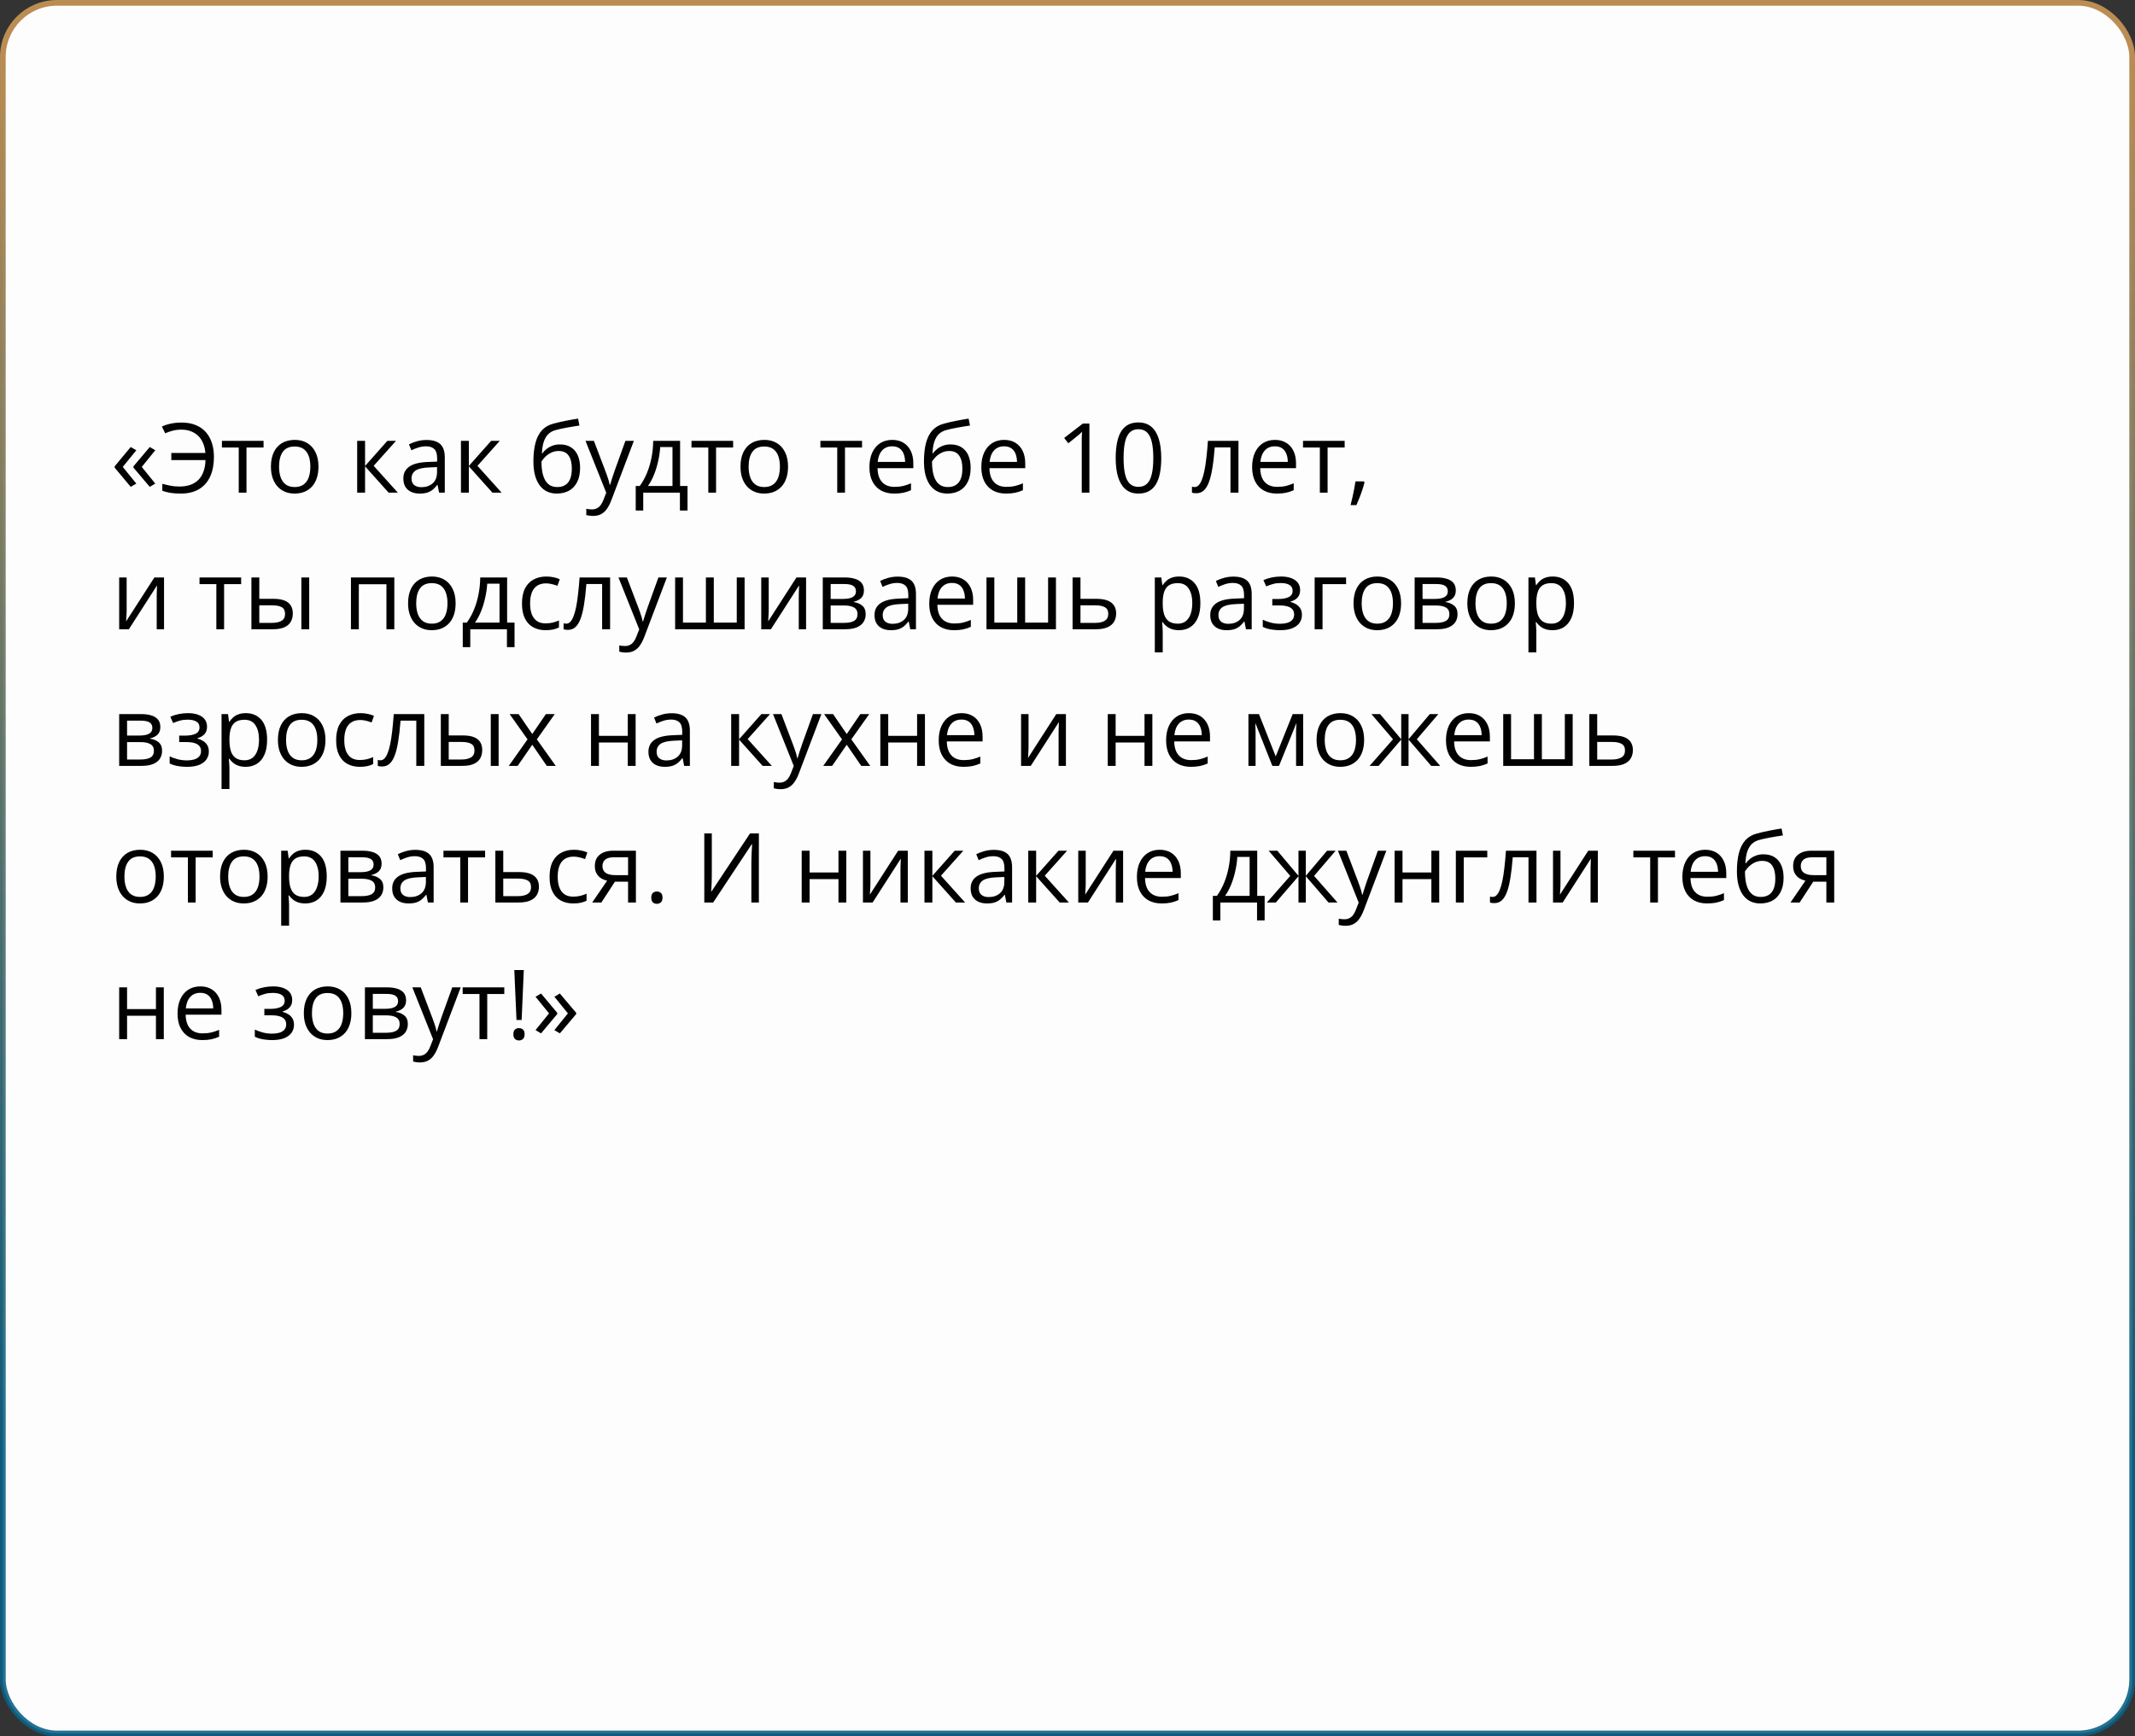 <?xml version="1.0" encoding="UTF-8"?> <svg xmlns="http://www.w3.org/2000/svg" width="375" height="305" viewBox="0 0 375 305" fill="none"><rect x="0" y="0" width="375" height="305" fill="#333333" stroke="none"/> <rect x="0.5" y="0.5" width="374" height="304" rx="9.5" fill="#FDFDFD" stroke="url(#paint0_linear_1516_134)"></rect> <path d="M20.136 81.92L22.959 78.525L23.946 79.09L21.564 82.02L23.946 84.95L22.959 85.523L20.136 82.144V81.92ZM23.44 81.92L26.304 78.525L27.275 79.09L24.901 82.02L27.275 84.95L26.304 85.523L23.44 82.144V81.92ZM31.849 75.471C31.29 75.471 30.772 75.534 30.296 75.662C29.826 75.789 29.4 75.941 29.018 76.118L28.437 74.931C28.907 74.704 29.439 74.53 30.031 74.408C30.623 74.287 31.234 74.226 31.865 74.226C32.834 74.226 33.675 74.375 34.389 74.674C35.108 74.967 35.703 75.385 36.173 75.927C36.644 76.47 36.995 77.109 37.227 77.845C37.46 78.581 37.576 79.389 37.576 80.269C37.576 81.58 37.36 82.717 36.929 83.68C36.497 84.643 35.847 85.387 34.978 85.913C34.115 86.439 33.033 86.702 31.732 86.702C31.03 86.702 30.432 86.66 29.939 86.577C29.453 86.5 28.977 86.378 28.512 86.212V84.983C28.982 85.111 29.461 85.224 29.948 85.324C30.44 85.418 30.963 85.465 31.517 85.465C32.258 85.465 32.908 85.362 33.467 85.158C34.032 84.953 34.505 84.651 34.887 84.253C35.269 83.855 35.559 83.368 35.758 82.792C35.963 82.216 36.074 81.558 36.09 80.816H30.089V79.571H36.074C36.024 78.929 35.891 78.357 35.675 77.853C35.459 77.344 35.169 76.912 34.804 76.558C34.438 76.204 34.007 75.936 33.509 75.753C33.016 75.565 32.463 75.471 31.849 75.471ZM46.292 78.608H43.295V86.536H41.934V78.608H38.979V77.438H46.292V78.608ZM55.938 81.97C55.938 82.717 55.841 83.384 55.647 83.971C55.453 84.557 55.174 85.053 54.809 85.457C54.443 85.861 54.001 86.17 53.48 86.386C52.966 86.597 52.382 86.702 51.729 86.702C51.12 86.702 50.561 86.597 50.052 86.386C49.549 86.17 49.111 85.861 48.741 85.457C48.376 85.053 48.09 84.557 47.886 83.971C47.687 83.384 47.587 82.717 47.587 81.97C47.587 80.974 47.756 80.127 48.093 79.43C48.431 78.727 48.912 78.193 49.538 77.828C50.169 77.457 50.918 77.272 51.787 77.272C52.617 77.272 53.342 77.457 53.962 77.828C54.587 78.199 55.072 78.736 55.415 79.439C55.763 80.136 55.938 80.98 55.938 81.97ZM49.015 81.97C49.015 82.701 49.111 83.334 49.305 83.871C49.499 84.408 49.798 84.823 50.202 85.116C50.606 85.409 51.126 85.556 51.762 85.556C52.393 85.556 52.91 85.409 53.315 85.116C53.724 84.823 54.026 84.408 54.219 83.871C54.413 83.334 54.51 82.701 54.51 81.97C54.51 81.245 54.413 80.62 54.219 80.094C54.026 79.563 53.727 79.153 53.323 78.866C52.919 78.578 52.396 78.434 51.754 78.434C50.808 78.434 50.113 78.747 49.67 79.372C49.233 79.997 49.015 80.863 49.015 81.97ZM68.04 77.438H69.559L65.633 81.829L69.874 86.536H68.256L64.122 81.92V86.536H62.736V77.438H64.122V81.854L68.04 77.438ZM74.921 77.289C76.006 77.289 76.811 77.532 77.337 78.019C77.863 78.506 78.126 79.284 78.126 80.352V86.536H77.121L76.856 85.191H76.789C76.534 85.523 76.269 85.802 75.992 86.029C75.716 86.251 75.394 86.419 75.029 86.536C74.67 86.646 74.227 86.702 73.701 86.702C73.148 86.702 72.655 86.605 72.224 86.411C71.797 86.217 71.46 85.924 71.211 85.531C70.967 85.138 70.846 84.64 70.846 84.037C70.846 83.13 71.205 82.432 71.925 81.945C72.644 81.458 73.74 81.193 75.212 81.148L76.781 81.082V80.526C76.781 79.74 76.612 79.189 76.274 78.874C75.937 78.559 75.461 78.401 74.847 78.401C74.371 78.401 73.917 78.47 73.485 78.608C73.054 78.747 72.644 78.91 72.257 79.098L71.834 78.052C72.243 77.842 72.713 77.662 73.245 77.513C73.776 77.363 74.335 77.289 74.921 77.289ZM76.764 82.053L75.378 82.111C74.243 82.156 73.444 82.341 72.979 82.668C72.514 82.994 72.282 83.456 72.282 84.054C72.282 84.574 72.439 84.959 72.755 85.207C73.07 85.457 73.488 85.581 74.008 85.581C74.816 85.581 75.478 85.357 75.992 84.909C76.507 84.46 76.764 83.788 76.764 82.892V82.053ZM86.269 77.438H87.788L83.861 81.829L88.103 86.536H86.484L82.351 81.92V86.536H80.964V77.438H82.351V81.854L86.269 77.438ZM93.689 81.074C93.689 79.779 93.814 78.675 94.063 77.762C94.312 76.843 94.697 76.107 95.217 75.554C95.743 74.995 96.418 74.613 97.242 74.408C97.951 74.215 98.67 74.049 99.4 73.91C100.131 73.766 100.842 73.642 101.534 73.537L101.774 74.749C101.426 74.798 101.061 74.856 100.679 74.923C100.297 74.984 99.915 75.05 99.533 75.122C99.151 75.189 98.792 75.26 98.454 75.338C98.117 75.41 97.818 75.484 97.558 75.562C97.087 75.689 96.68 75.911 96.337 76.226C96 76.541 95.731 76.976 95.532 77.529C95.338 78.083 95.222 78.78 95.184 79.621H95.283C95.449 79.378 95.676 79.137 95.964 78.899C96.252 78.661 96.595 78.465 96.993 78.31C97.392 78.149 97.84 78.069 98.338 78.069C99.124 78.069 99.779 78.24 100.305 78.584C100.831 78.921 101.227 79.397 101.492 80.011C101.758 80.626 101.891 81.345 101.891 82.169C101.891 83.16 101.719 83.993 101.376 84.668C101.038 85.343 100.562 85.852 99.948 86.195C99.334 86.533 98.612 86.702 97.782 86.702C97.14 86.702 96.564 86.577 96.055 86.328C95.552 86.079 95.123 85.714 94.769 85.232C94.42 84.751 94.151 84.162 93.963 83.464C93.781 82.767 93.689 81.97 93.689 81.074ZM97.89 85.556C98.415 85.556 98.866 85.445 99.243 85.224C99.624 85.003 99.918 84.654 100.123 84.178C100.333 83.697 100.438 83.072 100.438 82.302C100.438 81.339 100.253 80.587 99.882 80.044C99.517 79.497 98.93 79.223 98.122 79.223C97.618 79.223 97.162 79.331 96.752 79.546C96.343 79.757 95.997 80.008 95.715 80.302C95.433 80.595 95.228 80.858 95.101 81.09C95.101 81.655 95.142 82.203 95.225 82.734C95.308 83.265 95.452 83.744 95.657 84.17C95.862 84.596 96.144 84.934 96.503 85.183C96.869 85.432 97.331 85.556 97.89 85.556ZM102.837 77.438H104.314L106.323 82.717C106.439 83.027 106.547 83.326 106.647 83.614C106.747 83.896 106.835 84.167 106.913 84.427C106.99 84.687 107.051 84.939 107.095 85.183H107.153C107.231 84.906 107.341 84.543 107.485 84.095C107.629 83.641 107.784 83.179 107.95 82.709L109.851 77.438H111.337L107.377 87.872C107.167 88.431 106.921 88.918 106.639 89.333C106.362 89.748 106.024 90.066 105.626 90.288C105.228 90.514 104.746 90.628 104.182 90.628C103.922 90.628 103.692 90.611 103.493 90.578C103.293 90.55 103.122 90.517 102.978 90.478V89.374C103.1 89.402 103.246 89.427 103.418 89.449C103.595 89.471 103.778 89.482 103.966 89.482C104.309 89.482 104.605 89.416 104.854 89.283C105.109 89.156 105.327 88.968 105.51 88.719C105.692 88.47 105.85 88.174 105.983 87.831L106.481 86.552L102.837 77.438ZM119.455 77.438V85.365H120.758V89.682H119.422V86.536H112.98V89.682H111.661V85.365H112.375C112.895 84.646 113.326 83.857 113.669 82.999C114.013 82.142 114.273 81.243 114.45 80.302C114.627 79.356 114.721 78.401 114.732 77.438H119.455ZM118.119 78.534H115.96C115.911 79.342 115.792 80.163 115.604 80.999C115.421 81.835 115.177 82.632 114.873 83.39C114.569 84.142 114.215 84.801 113.811 85.365H118.119V78.534ZM128.769 78.608H125.772V86.536H124.411V78.608H121.456V77.438H128.769V78.608ZM138.414 81.97C138.414 82.717 138.317 83.384 138.124 83.971C137.93 84.557 137.65 85.053 137.285 85.457C136.92 85.861 136.477 86.17 135.957 86.386C135.442 86.597 134.859 86.702 134.206 86.702C133.597 86.702 133.038 86.597 132.529 86.386C132.025 86.17 131.588 85.861 131.217 85.457C130.852 85.053 130.567 84.557 130.362 83.971C130.163 83.384 130.063 82.717 130.063 81.97C130.063 80.974 130.232 80.127 130.57 79.43C130.907 78.727 131.389 78.193 132.014 77.828C132.645 77.457 133.395 77.272 134.264 77.272C135.094 77.272 135.819 77.457 136.438 77.828C137.064 78.199 137.548 78.736 137.891 79.439C138.24 80.136 138.414 80.98 138.414 81.97ZM131.491 81.97C131.491 82.701 131.588 83.334 131.782 83.871C131.975 84.408 132.274 84.823 132.678 85.116C133.082 85.409 133.602 85.556 134.239 85.556C134.87 85.556 135.387 85.409 135.791 85.116C136.201 84.823 136.502 84.408 136.696 83.871C136.889 83.334 136.986 82.701 136.986 81.97C136.986 81.245 136.889 80.62 136.696 80.094C136.502 79.563 136.203 79.153 135.799 78.866C135.395 78.578 134.872 78.434 134.23 78.434C133.284 78.434 132.59 78.747 132.147 79.372C131.71 79.997 131.491 80.863 131.491 81.97ZM151.413 78.608H148.417V86.536H147.055V78.608H144.1V77.438H151.413V78.608ZM156.717 77.272C157.492 77.272 158.156 77.444 158.709 77.787C159.263 78.13 159.686 78.611 159.979 79.231C160.273 79.845 160.419 80.565 160.419 81.389V82.244H154.136C154.152 83.312 154.418 84.126 154.933 84.685C155.447 85.243 156.172 85.523 157.107 85.523C157.683 85.523 158.192 85.47 158.635 85.365C159.077 85.26 159.537 85.105 160.013 84.9V86.112C159.553 86.317 159.097 86.466 158.643 86.561C158.195 86.655 157.664 86.702 157.049 86.702C156.175 86.702 155.411 86.525 154.758 86.17C154.111 85.811 153.607 85.285 153.248 84.593C152.888 83.901 152.708 83.055 152.708 82.053C152.708 81.074 152.871 80.227 153.198 79.513C153.53 78.794 153.995 78.24 154.592 77.853C155.195 77.466 155.904 77.272 156.717 77.272ZM156.701 78.401C155.965 78.401 155.378 78.642 154.941 79.123C154.504 79.605 154.244 80.277 154.161 81.14H158.975C158.97 80.598 158.884 80.122 158.718 79.712C158.557 79.297 158.311 78.976 157.979 78.749C157.647 78.517 157.221 78.401 156.701 78.401ZM162.287 81.074C162.287 79.779 162.412 78.675 162.661 77.762C162.91 76.843 163.294 76.107 163.814 75.554C164.34 74.995 165.015 74.613 165.84 74.408C166.548 74.215 167.268 74.049 167.998 73.91C168.729 73.766 169.44 73.642 170.131 73.537L170.372 74.749C170.023 74.798 169.658 74.856 169.276 74.923C168.895 74.984 168.513 75.05 168.131 75.122C167.749 75.189 167.389 75.26 167.052 75.338C166.714 75.41 166.415 75.484 166.155 75.562C165.685 75.689 165.278 75.911 164.935 76.226C164.597 76.541 164.329 76.976 164.13 77.529C163.936 78.083 163.82 78.78 163.781 79.621H163.881C164.047 79.378 164.274 79.137 164.562 78.899C164.849 78.661 165.192 78.465 165.591 78.31C165.989 78.149 166.438 78.069 166.936 78.069C167.721 78.069 168.377 78.24 168.903 78.584C169.429 78.921 169.824 79.397 170.09 80.011C170.355 80.626 170.488 81.345 170.488 82.169C170.488 83.16 170.317 83.993 169.974 84.668C169.636 85.343 169.16 85.852 168.546 86.195C167.932 86.533 167.209 86.702 166.379 86.702C165.737 86.702 165.162 86.577 164.653 86.328C164.149 86.079 163.72 85.714 163.366 85.232C163.018 84.751 162.749 84.162 162.561 83.464C162.378 82.767 162.287 81.97 162.287 81.074ZM166.487 85.556C167.013 85.556 167.464 85.445 167.84 85.224C168.222 85.003 168.515 84.654 168.72 84.178C168.931 83.697 169.036 83.072 169.036 82.302C169.036 81.339 168.85 80.587 168.479 80.044C168.114 79.497 167.528 79.223 166.72 79.223C166.216 79.223 165.76 79.331 165.35 79.546C164.941 79.757 164.595 80.008 164.312 80.302C164.03 80.595 163.826 80.858 163.698 81.09C163.698 81.655 163.74 82.203 163.823 82.734C163.906 83.265 164.05 83.744 164.254 84.17C164.459 84.596 164.741 84.934 165.101 85.183C165.466 85.432 165.928 85.556 166.487 85.556ZM176.374 77.272C177.148 77.272 177.812 77.444 178.366 77.787C178.919 78.13 179.342 78.611 179.636 79.231C179.929 79.845 180.076 80.565 180.076 81.389V82.244H173.792C173.809 83.312 174.074 84.126 174.589 84.685C175.104 85.243 175.828 85.523 176.764 85.523C177.339 85.523 177.848 85.47 178.291 85.365C178.734 85.26 179.193 85.105 179.669 84.9V86.112C179.21 86.317 178.753 86.466 178.299 86.561C177.851 86.655 177.32 86.702 176.706 86.702C175.831 86.702 175.068 86.525 174.415 86.17C173.767 85.811 173.264 85.285 172.904 84.593C172.544 83.901 172.364 83.055 172.364 82.053C172.364 81.074 172.528 80.227 172.854 79.513C173.186 78.794 173.651 78.24 174.249 77.853C174.852 77.466 175.56 77.272 176.374 77.272ZM176.357 78.401C175.621 78.401 175.034 78.642 174.597 79.123C174.16 79.605 173.9 80.277 173.817 81.14H178.631C178.626 80.598 178.54 80.122 178.374 79.712C178.214 79.297 177.967 78.976 177.635 78.749C177.303 78.517 176.877 78.401 176.357 78.401ZM191.348 86.536H190.003V77.936C190.003 77.609 190.003 77.33 190.003 77.098C190.009 76.86 190.014 76.644 190.02 76.45C190.031 76.251 190.045 76.049 190.062 75.844C189.89 76.021 189.729 76.174 189.58 76.301C189.431 76.422 189.245 76.575 189.024 76.757L187.638 77.87L186.916 76.932L190.203 74.4H191.348V86.536ZM203.965 80.451C203.965 81.436 203.891 82.316 203.741 83.091C203.592 83.866 203.357 84.521 203.036 85.058C202.715 85.595 202.3 86.004 201.791 86.287C201.281 86.563 200.67 86.702 199.956 86.702C199.054 86.702 198.307 86.455 197.715 85.963C197.128 85.47 196.688 84.759 196.395 83.83C196.107 82.894 195.963 81.768 195.963 80.451C195.963 79.156 196.093 78.044 196.354 77.114C196.619 76.179 197.045 75.462 197.632 74.964C198.218 74.461 198.993 74.209 199.956 74.209C200.869 74.209 201.622 74.458 202.214 74.956C202.806 75.449 203.246 76.162 203.534 77.098C203.821 78.027 203.965 79.145 203.965 80.451ZM197.35 80.451C197.35 81.58 197.435 82.521 197.607 83.273C197.778 84.026 198.055 84.591 198.437 84.967C198.824 85.338 199.331 85.523 199.956 85.523C200.581 85.523 201.085 85.338 201.467 84.967C201.854 84.596 202.134 84.034 202.305 83.282C202.482 82.529 202.571 81.586 202.571 80.451C202.571 79.339 202.485 78.409 202.313 77.662C202.142 76.909 201.865 76.345 201.483 75.969C201.102 75.587 200.592 75.396 199.956 75.396C199.32 75.396 198.811 75.587 198.429 75.969C198.047 76.345 197.77 76.909 197.599 77.662C197.433 78.409 197.35 79.339 197.35 80.451ZM217.529 86.536H216.126V78.592H213.362C213.251 80.025 213.11 81.254 212.938 82.277C212.772 83.296 212.562 84.128 212.308 84.776C212.059 85.418 211.754 85.891 211.395 86.195C211.04 86.494 210.617 86.644 210.125 86.644C209.975 86.644 209.834 86.635 209.701 86.619C209.568 86.602 209.455 86.574 209.361 86.536V85.49C209.433 85.512 209.507 85.528 209.585 85.54C209.668 85.551 209.754 85.556 209.842 85.556C210.091 85.556 210.318 85.454 210.523 85.249C210.733 85.039 210.921 84.723 211.087 84.303C211.259 83.882 211.411 83.351 211.544 82.709C211.677 82.061 211.793 81.301 211.893 80.426C211.998 79.546 212.089 78.55 212.167 77.438H217.529V86.536ZM223.937 77.272C224.712 77.272 225.376 77.444 225.929 77.787C226.483 78.13 226.906 78.611 227.199 79.231C227.493 79.845 227.639 80.565 227.639 81.389V82.244H221.355C221.372 83.312 221.638 84.126 222.152 84.685C222.667 85.243 223.392 85.523 224.327 85.523C224.903 85.523 225.412 85.47 225.854 85.365C226.297 85.26 226.757 85.105 227.232 84.9V86.112C226.773 86.317 226.317 86.466 225.863 86.561C225.415 86.655 224.883 86.702 224.269 86.702C223.395 86.702 222.631 86.525 221.978 86.17C221.331 85.811 220.827 85.285 220.467 84.593C220.108 83.901 219.928 83.055 219.928 82.053C219.928 81.074 220.091 80.227 220.417 79.513C220.75 78.794 221.214 78.24 221.812 77.853C222.415 77.466 223.124 77.272 223.937 77.272ZM223.92 78.401C223.184 78.401 222.598 78.642 222.161 79.123C221.723 79.605 221.463 80.277 221.38 81.14H226.195C226.189 80.598 226.104 80.122 225.938 79.712C225.777 79.297 225.531 78.976 225.199 78.749C224.867 78.517 224.441 78.401 223.92 78.401ZM236.181 78.608H233.184V86.536H231.823V78.608H228.868V77.438H236.181V78.608ZM239.559 84.56L239.667 84.751C239.567 85.155 239.44 85.587 239.285 86.046C239.136 86.505 238.97 86.965 238.787 87.424C238.61 87.889 238.43 88.323 238.248 88.727H237.218C237.334 88.284 237.448 87.817 237.559 87.324C237.669 86.837 237.769 86.356 237.857 85.88C237.951 85.398 238.026 84.959 238.082 84.56H239.559ZM22.245 101.438V107.157C22.245 107.268 22.242 107.412 22.236 107.589C22.231 107.76 22.223 107.946 22.211 108.145C22.2 108.339 22.189 108.527 22.178 108.709C22.173 108.887 22.164 109.033 22.153 109.149L27.117 101.438H28.811V110.536H27.524V104.958C27.524 104.78 27.527 104.554 27.532 104.277C27.538 104 27.546 103.729 27.557 103.463C27.568 103.192 27.576 102.982 27.582 102.833L22.635 110.536H20.933V101.438H22.245ZM42.357 102.608H39.361V110.536H37.999V102.608H35.044V101.438H42.357V102.608ZM44.159 110.536V101.438H45.545V105.19H48.035C48.81 105.19 49.446 105.287 49.944 105.48C50.448 105.674 50.822 105.962 51.065 106.344C51.308 106.726 51.43 107.199 51.43 107.763C51.43 108.328 51.308 108.817 51.065 109.232C50.827 109.647 50.451 109.968 49.936 110.195C49.427 110.422 48.763 110.536 47.944 110.536H44.159ZM45.545 109.415H47.811C48.497 109.415 49.045 109.293 49.455 109.05C49.864 108.806 50.069 108.4 50.069 107.83C50.069 107.271 49.878 106.883 49.496 106.667C49.114 106.446 48.566 106.335 47.852 106.335H45.545V109.415ZM52.933 110.536V101.438H54.31V110.536H52.933ZM69.26 101.438V110.536H67.874V102.625H63.026V110.536H61.64V101.438H69.26ZM80.026 105.97C80.026 106.717 79.93 107.384 79.736 107.971C79.542 108.557 79.263 109.053 78.897 109.457C78.532 109.861 78.09 110.17 77.569 110.386C77.055 110.597 76.471 110.702 75.818 110.702C75.209 110.702 74.65 110.597 74.141 110.386C73.638 110.17 73.2 109.861 72.83 109.457C72.464 109.053 72.179 108.557 71.975 107.971C71.775 107.384 71.676 106.717 71.676 105.97C71.676 104.974 71.845 104.127 72.182 103.43C72.52 102.727 73.001 102.193 73.626 101.828C74.257 101.457 75.007 101.272 75.876 101.272C76.706 101.272 77.431 101.457 78.051 101.828C78.676 102.199 79.16 102.736 79.503 103.438C79.852 104.136 80.026 104.98 80.026 105.97ZM73.103 105.97C73.103 106.701 73.2 107.334 73.394 107.871C73.588 108.408 73.887 108.823 74.29 109.116C74.695 109.41 75.215 109.556 75.851 109.556C76.482 109.556 76.999 109.41 77.403 109.116C77.813 108.823 78.114 108.408 78.308 107.871C78.502 107.334 78.599 106.701 78.599 105.97C78.599 105.245 78.502 104.62 78.308 104.094C78.114 103.563 77.816 103.153 77.412 102.866C77.008 102.578 76.485 102.434 75.843 102.434C74.897 102.434 74.202 102.747 73.759 103.372C73.322 103.997 73.103 104.863 73.103 105.97ZM89.074 101.438V109.365H90.377V113.682H89.041V110.536H82.6V113.682H81.28V109.365H81.994C82.514 108.646 82.945 107.857 83.289 107C83.632 106.142 83.892 105.243 84.069 104.302C84.246 103.355 84.34 102.401 84.351 101.438H89.074ZM87.738 102.534H85.58C85.53 103.342 85.411 104.163 85.223 104.999C85.04 105.835 84.796 106.632 84.492 107.39C84.188 108.142 83.834 108.801 83.43 109.365H87.738V102.534ZM95.831 110.702C95.012 110.702 94.29 110.533 93.665 110.195C93.039 109.858 92.552 109.343 92.204 108.651C91.855 107.96 91.681 107.088 91.681 106.037C91.681 104.935 91.863 104.036 92.228 103.339C92.599 102.636 93.108 102.116 93.756 101.778C94.403 101.441 95.139 101.272 95.964 101.272C96.418 101.272 96.855 101.319 97.275 101.413C97.701 101.502 98.05 101.615 98.321 101.753L97.906 102.907C97.63 102.797 97.309 102.697 96.943 102.608C96.584 102.52 96.246 102.476 95.931 102.476C95.3 102.476 94.774 102.611 94.353 102.882C93.939 103.153 93.626 103.552 93.415 104.078C93.211 104.603 93.108 105.251 93.108 106.02C93.108 106.756 93.208 107.384 93.407 107.904C93.612 108.424 93.914 108.823 94.312 109.1C94.716 109.371 95.22 109.506 95.823 109.506C96.304 109.506 96.739 109.457 97.126 109.357C97.513 109.252 97.865 109.13 98.18 108.992V110.22C97.876 110.375 97.535 110.494 97.159 110.577C96.788 110.66 96.346 110.702 95.831 110.702ZM107.162 110.536H105.759V102.592H102.995C102.884 104.025 102.743 105.254 102.571 106.277C102.405 107.296 102.195 108.128 101.94 108.776C101.691 109.418 101.387 109.891 101.027 110.195C100.673 110.494 100.25 110.644 99.757 110.644C99.608 110.644 99.467 110.635 99.334 110.619C99.201 110.602 99.088 110.574 98.994 110.536V109.49C99.066 109.512 99.14 109.528 99.218 109.54C99.301 109.551 99.387 109.556 99.475 109.556C99.724 109.556 99.951 109.454 100.156 109.249C100.366 109.039 100.554 108.723 100.72 108.303C100.892 107.882 101.044 107.351 101.177 106.709C101.31 106.062 101.426 105.301 101.525 104.426C101.631 103.546 101.722 102.55 101.799 101.438H107.162V110.536ZM108.631 101.438H110.108L112.117 106.717C112.233 107.027 112.341 107.326 112.441 107.614C112.541 107.896 112.629 108.167 112.707 108.427C112.784 108.687 112.845 108.939 112.889 109.183H112.947C113.025 108.906 113.135 108.543 113.279 108.095C113.423 107.641 113.578 107.179 113.744 106.709L115.645 101.438H117.131L113.171 111.872C112.961 112.431 112.715 112.918 112.433 113.333C112.156 113.748 111.818 114.066 111.42 114.288C111.021 114.514 110.54 114.628 109.976 114.628C109.715 114.628 109.486 114.611 109.287 114.578C109.087 114.55 108.916 114.517 108.772 114.479V113.375C108.894 113.402 109.04 113.427 109.212 113.449C109.389 113.471 109.572 113.482 109.76 113.482C110.103 113.482 110.399 113.416 110.648 113.283C110.903 113.156 111.121 112.968 111.304 112.719C111.486 112.47 111.644 112.174 111.777 111.831L112.275 110.552L108.631 101.438ZM130.786 101.438V110.536H118.583V101.438H119.961V109.365H123.987V101.438H125.374V109.365H129.408V101.438H130.786ZM135.019 101.438V107.157C135.019 107.268 135.016 107.412 135.011 107.589C135.005 107.76 134.997 107.946 134.986 108.145C134.975 108.339 134.964 108.527 134.953 108.709C134.947 108.887 134.939 109.033 134.928 109.149L139.892 101.438H141.585V110.536H140.298V104.958C140.298 104.78 140.301 104.554 140.307 104.277C140.312 104 140.32 103.729 140.332 103.463C140.343 103.192 140.351 102.982 140.356 102.833L135.409 110.536H133.708V101.438H135.019ZM151.745 103.721C151.745 104.291 151.579 104.736 151.247 105.057C150.915 105.373 150.486 105.586 149.96 105.696V105.763C150.53 105.84 151.02 106.045 151.43 106.377C151.845 106.703 152.052 107.204 152.052 107.879C152.052 108.4 151.928 108.859 151.679 109.257C151.43 109.656 151.04 109.968 150.508 110.195C149.977 110.422 149.285 110.536 148.433 110.536H144.515V101.438H148.4C149.053 101.438 149.628 101.513 150.126 101.662C150.63 101.806 151.026 102.044 151.313 102.376C151.601 102.708 151.745 103.156 151.745 103.721ZM150.616 107.879C150.616 107.343 150.411 106.955 150.002 106.717C149.598 106.479 149.009 106.36 148.234 106.36H145.901V109.415H148.267C149.031 109.415 149.612 109.299 150.01 109.066C150.414 108.828 150.616 108.433 150.616 107.879ZM150.342 103.878C150.342 103.447 150.185 103.126 149.869 102.916C149.554 102.7 149.036 102.592 148.317 102.592H145.901V105.207H148.076C148.823 105.207 149.388 105.099 149.77 104.883C150.151 104.667 150.342 104.332 150.342 103.878ZM157.68 101.289C158.765 101.289 159.57 101.532 160.096 102.019C160.621 102.506 160.884 103.284 160.884 104.352V110.536H159.88L159.614 109.191H159.548C159.293 109.523 159.028 109.802 158.751 110.029C158.474 110.251 158.153 110.419 157.788 110.536C157.428 110.646 156.986 110.702 156.46 110.702C155.907 110.702 155.414 110.605 154.982 110.411C154.556 110.217 154.219 109.924 153.97 109.531C153.726 109.138 153.604 108.64 153.604 108.037C153.604 107.13 153.964 106.432 154.684 105.945C155.403 105.458 156.499 105.193 157.971 105.148L159.54 105.082V104.526C159.54 103.74 159.371 103.189 159.033 102.874C158.696 102.559 158.22 102.401 157.605 102.401C157.13 102.401 156.676 102.47 156.244 102.608C155.812 102.747 155.403 102.91 155.016 103.098L154.592 102.052C155.002 101.842 155.472 101.662 156.003 101.513C156.535 101.363 157.094 101.289 157.68 101.289ZM159.523 106.053L158.137 106.111C157.002 106.156 156.203 106.341 155.738 106.667C155.273 106.994 155.041 107.456 155.041 108.054C155.041 108.574 155.198 108.958 155.514 109.208C155.829 109.457 156.247 109.581 156.767 109.581C157.575 109.581 158.236 109.357 158.751 108.909C159.266 108.46 159.523 107.788 159.523 106.892V106.053ZM167.226 101.272C168.001 101.272 168.665 101.444 169.218 101.787C169.772 102.13 170.195 102.611 170.488 103.231C170.782 103.845 170.928 104.565 170.928 105.389V106.244H164.645C164.661 107.312 164.927 108.126 165.441 108.685C165.956 109.243 166.681 109.523 167.616 109.523C168.192 109.523 168.701 109.47 169.144 109.365C169.586 109.26 170.046 109.105 170.521 108.9V110.112C170.062 110.317 169.606 110.466 169.152 110.561C168.704 110.655 168.172 110.702 167.558 110.702C166.684 110.702 165.92 110.525 165.267 110.17C164.62 109.811 164.116 109.285 163.756 108.593C163.397 107.902 163.217 107.055 163.217 106.053C163.217 105.074 163.38 104.227 163.707 103.513C164.039 102.794 164.503 102.24 165.101 101.853C165.704 101.466 166.413 101.272 167.226 101.272ZM167.209 102.401C166.473 102.401 165.887 102.642 165.45 103.123C165.013 103.604 164.752 104.277 164.669 105.14H169.484C169.478 104.598 169.393 104.122 169.227 103.712C169.066 103.297 168.82 102.976 168.488 102.75C168.156 102.517 167.73 102.401 167.209 102.401ZM185.471 101.438V110.536H173.269V101.438H174.647V109.365H178.673V101.438H180.059V109.365H184.093V101.438H185.471ZM189.779 105.19H192.568C193.343 105.19 193.988 105.287 194.502 105.48C195.017 105.674 195.402 105.962 195.656 106.344C195.916 106.726 196.046 107.199 196.046 107.763C196.046 108.328 195.919 108.817 195.665 109.232C195.416 109.647 195.028 109.968 194.502 110.195C193.982 110.422 193.31 110.536 192.485 110.536H188.393V101.438H189.779V105.19ZM194.66 107.83C194.66 107.271 194.461 106.883 194.062 106.667C193.67 106.446 193.119 106.335 192.411 106.335H189.779V109.415H192.419C193.083 109.415 193.623 109.293 194.038 109.05C194.453 108.801 194.66 108.394 194.66 107.83ZM207.111 101.272C208.246 101.272 209.151 101.662 209.826 102.442C210.501 103.223 210.838 104.396 210.838 105.962C210.838 106.997 210.683 107.866 210.374 108.568C210.064 109.271 209.626 109.802 209.062 110.162C208.503 110.522 207.842 110.702 207.078 110.702C206.597 110.702 206.173 110.638 205.808 110.511C205.443 110.383 205.13 110.212 204.87 109.996C204.61 109.78 204.394 109.545 204.223 109.291H204.123C204.14 109.506 204.159 109.766 204.181 110.071C204.209 110.375 204.223 110.641 204.223 110.868V114.603H202.836V101.438H203.974L204.156 102.783H204.223C204.4 102.506 204.616 102.254 204.87 102.027C205.125 101.795 205.435 101.612 205.8 101.479C206.171 101.341 206.608 101.272 207.111 101.272ZM206.871 102.434C206.24 102.434 205.731 102.556 205.343 102.799C204.961 103.043 204.682 103.408 204.505 103.895C204.328 104.376 204.234 104.982 204.223 105.713V105.979C204.223 106.748 204.306 107.398 204.472 107.929C204.643 108.46 204.923 108.864 205.31 109.141C205.703 109.418 206.229 109.556 206.887 109.556C207.452 109.556 207.922 109.404 208.298 109.1C208.675 108.795 208.954 108.372 209.137 107.83C209.325 107.282 209.419 106.654 209.419 105.945C209.419 104.872 209.209 104.02 208.788 103.389C208.373 102.752 207.734 102.434 206.871 102.434ZM216.649 101.289C217.734 101.289 218.539 101.532 219.064 102.019C219.59 102.506 219.853 103.284 219.853 104.352V110.536H218.849L218.583 109.191H218.517C218.262 109.523 217.996 109.802 217.72 110.029C217.443 110.251 217.122 110.419 216.757 110.536C216.397 110.646 215.954 110.702 215.429 110.702C214.875 110.702 214.383 110.605 213.951 110.411C213.525 110.217 213.188 109.924 212.938 109.531C212.695 109.138 212.573 108.64 212.573 108.037C212.573 107.13 212.933 106.432 213.652 105.945C214.372 105.458 215.467 105.193 216.939 105.148L218.508 105.082V104.526C218.508 103.74 218.34 103.189 218.002 102.874C217.664 102.559 217.188 102.401 216.574 102.401C216.098 102.401 215.645 102.47 215.213 102.608C214.781 102.747 214.372 102.91 213.984 103.098L213.561 102.052C213.971 101.842 214.441 101.662 214.972 101.513C215.503 101.363 216.062 101.289 216.649 101.289ZM218.492 106.053L217.105 106.111C215.971 106.156 215.171 106.341 214.707 106.667C214.242 106.994 214.009 107.456 214.009 108.054C214.009 108.574 214.167 108.958 214.482 109.208C214.798 109.457 215.216 109.581 215.736 109.581C216.544 109.581 217.205 109.357 217.72 108.909C218.234 108.46 218.492 107.788 218.492 106.892V106.053ZM225.033 101.272C225.713 101.272 226.303 101.366 226.801 101.554C227.299 101.737 227.683 102.005 227.955 102.359C228.226 102.714 228.361 103.145 228.361 103.654C228.361 104.202 228.212 104.639 227.913 104.966C227.614 105.292 227.202 105.528 226.676 105.671V105.738C227.047 105.837 227.382 105.981 227.681 106.169C227.985 106.352 228.226 106.596 228.403 106.9C228.585 107.199 228.677 107.572 228.677 108.021C228.677 108.53 228.538 108.989 228.262 109.398C227.985 109.802 227.564 110.121 227 110.353C226.436 110.585 225.722 110.702 224.858 110.702C224.432 110.702 224.028 110.677 223.646 110.627C223.265 110.583 222.919 110.516 222.609 110.428C222.299 110.339 222.028 110.234 221.795 110.112V108.859C222.183 109.047 222.637 109.213 223.157 109.357C223.677 109.501 224.239 109.573 224.842 109.573C225.307 109.573 225.724 109.52 226.095 109.415C226.466 109.304 226.759 109.13 226.975 108.892C227.196 108.649 227.307 108.33 227.307 107.938C227.307 107.578 227.21 107.282 227.017 107.049C226.823 106.811 226.532 106.637 226.145 106.526C225.763 106.41 225.279 106.352 224.692 106.352H223.472V105.223H224.477C225.257 105.223 225.879 105.112 226.344 104.891C226.809 104.67 227.042 104.296 227.042 103.771C227.042 103.317 226.862 102.979 226.502 102.758C226.142 102.531 225.628 102.417 224.958 102.417C224.46 102.417 224.02 102.47 223.638 102.575C223.256 102.675 222.844 102.819 222.401 103.007L221.912 101.903C222.388 101.693 222.886 101.535 223.406 101.43C223.926 101.325 224.468 101.272 225.033 101.272ZM236.43 101.438V102.608H232.296V110.536H230.91V101.438H236.43ZM246.092 105.97C246.092 106.717 245.995 107.384 245.801 107.971C245.608 108.557 245.328 109.053 244.963 109.457C244.598 109.861 244.155 110.17 243.635 110.386C243.12 110.597 242.536 110.702 241.883 110.702C241.275 110.702 240.716 110.597 240.207 110.386C239.703 110.17 239.266 109.861 238.895 109.457C238.53 109.053 238.245 108.557 238.04 107.971C237.841 107.384 237.741 106.717 237.741 105.97C237.741 104.974 237.91 104.127 238.248 103.43C238.585 102.727 239.067 102.193 239.692 101.828C240.323 101.457 241.073 101.272 241.941 101.272C242.771 101.272 243.496 101.457 244.116 101.828C244.742 102.199 245.226 102.736 245.569 103.438C245.917 104.136 246.092 104.98 246.092 105.97ZM239.169 105.97C239.169 106.701 239.266 107.334 239.459 107.871C239.653 108.408 239.952 108.823 240.356 109.116C240.76 109.41 241.28 109.556 241.917 109.556C242.547 109.556 243.065 109.41 243.469 109.116C243.878 108.823 244.18 108.408 244.374 107.871C244.567 107.334 244.664 106.701 244.664 105.97C244.664 105.245 244.567 104.62 244.374 104.094C244.18 103.563 243.881 103.153 243.477 102.866C243.073 102.578 242.55 102.434 241.908 102.434C240.962 102.434 240.267 102.747 239.825 103.372C239.388 103.997 239.169 104.863 239.169 105.97ZM255.704 103.721C255.704 104.291 255.538 104.736 255.206 105.057C254.874 105.373 254.445 105.586 253.919 105.696V105.763C254.489 105.84 254.979 106.045 255.389 106.377C255.804 106.703 256.011 107.204 256.011 107.879C256.011 108.4 255.887 108.859 255.638 109.257C255.389 109.656 254.999 109.968 254.467 110.195C253.936 110.422 253.244 110.536 252.392 110.536H248.474V101.438H252.359C253.012 101.438 253.587 101.513 254.085 101.662C254.589 101.806 254.985 102.044 255.272 102.376C255.56 102.708 255.704 103.156 255.704 103.721ZM254.575 107.879C254.575 107.343 254.37 106.955 253.961 106.717C253.557 106.479 252.968 106.36 252.193 106.36H249.86V109.415H252.226C252.99 109.415 253.571 109.299 253.969 109.066C254.373 108.828 254.575 108.433 254.575 107.879ZM254.301 103.878C254.301 103.447 254.144 103.126 253.828 102.916C253.513 102.7 252.995 102.592 252.276 102.592H249.86V105.207H252.035C252.782 105.207 253.347 105.099 253.729 104.883C254.11 104.667 254.301 104.332 254.301 103.878ZM266.08 105.97C266.08 106.717 265.983 107.384 265.79 107.971C265.596 108.557 265.316 109.053 264.951 109.457C264.586 109.861 264.143 110.17 263.623 110.386C263.108 110.597 262.525 110.702 261.872 110.702C261.263 110.702 260.704 110.597 260.195 110.386C259.691 110.17 259.254 109.861 258.883 109.457C258.518 109.053 258.233 108.557 258.028 107.971C257.829 107.384 257.729 106.717 257.729 105.97C257.729 104.974 257.898 104.127 258.236 103.43C258.573 102.727 259.055 102.193 259.68 101.828C260.311 101.457 261.061 101.272 261.93 101.272C262.76 101.272 263.485 101.457 264.104 101.828C264.73 102.199 265.214 102.736 265.557 103.438C265.906 104.136 266.08 104.98 266.08 105.97ZM259.157 105.97C259.157 106.701 259.254 107.334 259.448 107.871C259.641 108.408 259.94 108.823 260.344 109.116C260.748 109.41 261.268 109.556 261.905 109.556C262.536 109.556 263.053 109.41 263.457 109.116C263.867 108.823 264.168 108.408 264.362 107.871C264.556 107.334 264.652 106.701 264.652 105.97C264.652 105.245 264.556 104.62 264.362 104.094C264.168 103.563 263.869 103.153 263.465 102.866C263.061 102.578 262.538 102.434 261.896 102.434C260.95 102.434 260.256 102.747 259.813 103.372C259.376 103.997 259.157 104.863 259.157 105.97ZM272.737 101.272C273.872 101.272 274.777 101.662 275.452 102.442C276.127 103.223 276.464 104.396 276.464 105.962C276.464 106.997 276.309 107.866 276 108.568C275.69 109.271 275.252 109.802 274.688 110.162C274.129 110.522 273.468 110.702 272.704 110.702C272.223 110.702 271.799 110.638 271.434 110.511C271.069 110.383 270.756 110.212 270.496 109.996C270.236 109.78 270.02 109.545 269.849 109.291H269.749C269.766 109.506 269.785 109.766 269.807 110.071C269.835 110.375 269.849 110.641 269.849 110.868V114.603H268.462V101.438H269.6L269.782 102.783H269.849C270.026 102.506 270.242 102.254 270.496 102.027C270.751 101.795 271.061 101.612 271.426 101.479C271.797 101.341 272.234 101.272 272.737 101.272ZM272.497 102.434C271.866 102.434 271.357 102.556 270.969 102.799C270.587 103.043 270.308 103.408 270.131 103.895C269.954 104.376 269.86 104.982 269.849 105.713V105.979C269.849 106.748 269.932 107.398 270.098 107.929C270.269 108.46 270.549 108.864 270.936 109.141C271.329 109.418 271.855 109.556 272.513 109.556C273.078 109.556 273.548 109.404 273.924 109.1C274.301 108.795 274.58 108.372 274.763 107.83C274.951 107.282 275.045 106.654 275.045 105.945C275.045 104.872 274.835 104.02 274.414 103.389C273.999 102.752 273.36 102.434 272.497 102.434ZM28.163 127.721C28.163 128.291 27.997 128.736 27.665 129.057C27.333 129.373 26.904 129.586 26.378 129.696V129.763C26.948 129.84 27.438 130.045 27.848 130.377C28.263 130.703 28.47 131.204 28.47 131.879C28.47 132.4 28.346 132.859 28.097 133.257C27.848 133.656 27.457 133.968 26.926 134.195C26.395 134.422 25.703 134.536 24.851 134.536H20.933V125.438H24.818C25.471 125.438 26.046 125.513 26.544 125.662C27.048 125.806 27.444 126.044 27.731 126.376C28.019 126.708 28.163 127.156 28.163 127.721ZM27.034 131.879C27.034 131.343 26.829 130.955 26.42 130.717C26.016 130.479 25.427 130.36 24.652 130.36H22.319V133.415H24.685C25.449 133.415 26.03 133.299 26.428 133.066C26.832 132.828 27.034 132.433 27.034 131.879ZM26.76 127.878C26.76 127.447 26.602 127.126 26.287 126.916C25.972 126.7 25.454 126.592 24.735 126.592H22.319V129.207H24.494C25.241 129.207 25.806 129.099 26.188 128.883C26.569 128.667 26.76 128.332 26.76 127.878ZM33.036 125.272C33.716 125.272 34.306 125.366 34.804 125.554C35.302 125.737 35.686 126.005 35.958 126.359C36.229 126.714 36.364 127.145 36.364 127.654C36.364 128.202 36.215 128.639 35.916 128.966C35.617 129.292 35.205 129.528 34.679 129.671V129.738C35.05 129.837 35.385 129.981 35.684 130.169C35.988 130.352 36.229 130.596 36.406 130.9C36.588 131.199 36.68 131.572 36.68 132.021C36.68 132.53 36.541 132.989 36.265 133.398C35.988 133.802 35.567 134.121 35.003 134.353C34.438 134.585 33.725 134.702 32.861 134.702C32.435 134.702 32.031 134.677 31.649 134.627C31.268 134.583 30.922 134.516 30.612 134.428C30.302 134.339 30.031 134.234 29.798 134.112V132.859C30.186 133.047 30.64 133.213 31.16 133.357C31.68 133.501 32.242 133.573 32.845 133.573C33.31 133.573 33.727 133.52 34.098 133.415C34.469 133.304 34.762 133.13 34.978 132.892C35.199 132.649 35.31 132.33 35.31 131.938C35.31 131.578 35.213 131.282 35.02 131.049C34.826 130.811 34.535 130.637 34.148 130.526C33.766 130.41 33.282 130.352 32.695 130.352H31.475V129.223H32.48C33.26 129.223 33.882 129.112 34.347 128.891C34.812 128.67 35.044 128.296 35.044 127.771C35.044 127.317 34.865 126.979 34.505 126.758C34.145 126.531 33.63 126.417 32.961 126.417C32.463 126.417 32.023 126.47 31.641 126.575C31.259 126.675 30.847 126.819 30.404 127.007L29.915 125.903C30.39 125.693 30.889 125.535 31.409 125.43C31.929 125.325 32.471 125.272 33.036 125.272ZM43.188 125.272C44.322 125.272 45.227 125.662 45.902 126.442C46.577 127.223 46.915 128.396 46.915 129.962C46.915 130.997 46.76 131.866 46.45 132.568C46.14 133.271 45.703 133.802 45.138 134.162C44.579 134.522 43.918 134.702 43.154 134.702C42.673 134.702 42.249 134.638 41.884 134.511C41.519 134.383 41.206 134.212 40.946 133.996C40.686 133.78 40.47 133.545 40.299 133.291H40.199C40.216 133.506 40.235 133.766 40.257 134.071C40.285 134.375 40.299 134.641 40.299 134.868V138.603H38.913V125.438H40.05L40.232 126.783H40.299C40.476 126.506 40.692 126.254 40.946 126.027C41.201 125.795 41.511 125.612 41.876 125.479C42.247 125.341 42.684 125.272 43.188 125.272ZM42.947 126.434C42.316 126.434 41.807 126.556 41.419 126.799C41.038 127.043 40.758 127.408 40.581 127.895C40.404 128.376 40.31 128.982 40.299 129.713V129.979C40.299 130.748 40.382 131.398 40.548 131.929C40.719 132.46 40.999 132.864 41.386 133.141C41.779 133.418 42.305 133.556 42.963 133.556C43.528 133.556 43.998 133.404 44.374 133.1C44.751 132.795 45.03 132.372 45.213 131.83C45.401 131.282 45.495 130.654 45.495 129.945C45.495 128.872 45.285 128.02 44.864 127.389C44.449 126.752 43.81 126.434 42.947 126.434ZM57.166 129.97C57.166 130.717 57.069 131.384 56.876 131.971C56.682 132.557 56.402 133.053 56.037 133.457C55.672 133.861 55.229 134.17 54.709 134.386C54.194 134.597 53.611 134.702 52.958 134.702C52.349 134.702 51.79 134.597 51.281 134.386C50.777 134.17 50.34 133.861 49.969 133.457C49.604 133.053 49.319 132.557 49.114 131.971C48.915 131.384 48.815 130.717 48.815 129.97C48.815 128.974 48.984 128.127 49.322 127.43C49.659 126.727 50.141 126.193 50.766 125.828C51.397 125.457 52.147 125.272 53.016 125.272C53.846 125.272 54.571 125.457 55.19 125.828C55.816 126.199 56.3 126.736 56.643 127.438C56.992 128.136 57.166 128.98 57.166 129.97ZM50.243 129.97C50.243 130.701 50.34 131.334 50.534 131.871C50.727 132.408 51.026 132.823 51.43 133.116C51.834 133.41 52.354 133.556 52.991 133.556C53.622 133.556 54.139 133.41 54.543 133.116C54.953 132.823 55.254 132.408 55.448 131.871C55.641 131.334 55.738 130.701 55.738 129.97C55.738 129.245 55.641 128.62 55.448 128.094C55.254 127.563 54.955 127.153 54.551 126.866C54.147 126.578 53.624 126.434 52.982 126.434C52.036 126.434 51.342 126.747 50.899 127.372C50.462 127.997 50.243 128.863 50.243 129.97ZM63.192 134.702C62.373 134.702 61.651 134.533 61.026 134.195C60.401 133.858 59.914 133.343 59.565 132.651C59.216 131.96 59.042 131.088 59.042 130.037C59.042 128.935 59.225 128.036 59.59 127.339C59.961 126.636 60.47 126.116 61.117 125.778C61.765 125.441 62.501 125.272 63.325 125.272C63.779 125.272 64.216 125.319 64.637 125.413C65.063 125.502 65.412 125.615 65.683 125.753L65.268 126.907C64.991 126.797 64.67 126.697 64.305 126.608C63.945 126.52 63.607 126.476 63.292 126.476C62.661 126.476 62.135 126.611 61.715 126.882C61.3 127.153 60.987 127.552 60.777 128.078C60.572 128.603 60.47 129.251 60.47 130.02C60.47 130.756 60.569 131.384 60.769 131.904C60.973 132.424 61.275 132.823 61.673 133.1C62.077 133.371 62.581 133.506 63.184 133.506C63.666 133.506 64.1 133.457 64.487 133.357C64.875 133.252 65.226 133.13 65.541 132.992V134.22C65.237 134.375 64.897 134.494 64.52 134.577C64.15 134.66 63.707 134.702 63.192 134.702ZM74.523 134.536H73.12V126.592H70.356C70.245 128.025 70.104 129.254 69.933 130.277C69.767 131.296 69.556 132.128 69.302 132.776C69.053 133.418 68.748 133.891 68.389 134.195C68.034 134.494 67.611 134.644 67.119 134.644C66.969 134.644 66.828 134.635 66.695 134.619C66.562 134.602 66.449 134.574 66.355 134.536V133.49C66.427 133.512 66.502 133.528 66.579 133.54C66.662 133.551 66.748 133.556 66.836 133.556C67.085 133.556 67.312 133.454 67.517 133.249C67.727 133.039 67.915 132.723 68.082 132.303C68.253 131.882 68.405 131.351 68.538 130.709C68.671 130.062 68.787 129.301 68.887 128.426C68.992 127.546 69.083 126.55 69.161 125.438H74.523V134.536ZM77.428 134.536V125.438H78.814V129.19H81.305C82.079 129.19 82.716 129.287 83.214 129.48C83.717 129.674 84.091 129.962 84.335 130.344C84.578 130.726 84.7 131.199 84.7 131.763C84.7 132.328 84.578 132.817 84.335 133.232C84.097 133.647 83.72 133.968 83.206 134.195C82.697 134.422 82.032 134.536 81.213 134.536H77.428ZM78.814 133.415H81.081C81.767 133.415 82.315 133.293 82.724 133.05C83.134 132.806 83.338 132.4 83.338 131.83C83.338 131.271 83.147 130.883 82.766 130.667C82.384 130.446 81.836 130.335 81.122 130.335H78.814V133.415ZM86.202 134.536V125.438H87.58V134.536H86.202ZM92.66 129.879L89.514 125.438H91.091L93.49 128.941L95.881 125.438H97.441L94.295 129.879L97.616 134.536H96.039L93.49 130.825L90.925 134.536H89.365L92.66 129.879ZM105.194 125.438V129.256H110.266V125.438H111.644V134.536H110.266V130.427H105.194V134.536H103.808V125.438H105.194ZM117.969 125.289C119.054 125.289 119.859 125.532 120.385 126.019C120.91 126.506 121.173 127.284 121.173 128.352V134.536H120.169L119.903 133.191H119.837C119.582 133.523 119.317 133.802 119.04 134.029C118.763 134.251 118.442 134.419 118.077 134.536C117.717 134.646 117.275 134.702 116.749 134.702C116.196 134.702 115.703 134.605 115.271 134.411C114.845 134.217 114.508 133.924 114.259 133.531C114.015 133.138 113.894 132.64 113.894 132.037C113.894 131.13 114.253 130.432 114.973 129.945C115.692 129.458 116.788 129.193 118.26 129.148L119.829 129.082V128.526C119.829 127.74 119.66 127.189 119.322 126.874C118.985 126.559 118.509 126.401 117.895 126.401C117.419 126.401 116.965 126.47 116.533 126.608C116.102 126.747 115.692 126.91 115.305 127.098L114.881 126.052C115.291 125.842 115.761 125.662 116.292 125.513C116.824 125.363 117.383 125.289 117.969 125.289ZM119.812 130.053L118.426 130.111C117.291 130.156 116.492 130.341 116.027 130.667C115.562 130.994 115.33 131.456 115.33 132.054C115.33 132.574 115.487 132.958 115.803 133.208C116.118 133.457 116.536 133.581 117.056 133.581C117.864 133.581 118.525 133.357 119.04 132.909C119.555 132.46 119.812 131.788 119.812 130.892V130.053ZM133.732 125.438H135.251L131.325 129.829L135.567 134.536H133.948L129.814 129.92V134.536H128.428V125.438H129.814V129.854L133.732 125.438ZM135.774 125.438H137.252L139.261 130.717C139.377 131.027 139.485 131.326 139.584 131.614C139.684 131.896 139.773 132.167 139.85 132.427C139.928 132.687 139.988 132.939 140.033 133.183H140.091C140.168 132.906 140.279 132.543 140.423 132.095C140.567 131.641 140.722 131.179 140.888 130.709L142.789 125.438H144.274L140.315 135.872C140.105 136.431 139.858 136.918 139.576 137.333C139.299 137.748 138.962 138.066 138.563 138.288C138.165 138.514 137.684 138.628 137.119 138.628C136.859 138.628 136.629 138.611 136.43 138.578C136.231 138.55 136.059 138.517 135.916 138.479V137.375C136.037 137.402 136.184 137.427 136.355 137.449C136.533 137.471 136.715 137.482 136.903 137.482C137.246 137.482 137.542 137.416 137.792 137.283C138.046 137.156 138.265 136.968 138.447 136.719C138.63 136.47 138.788 136.174 138.92 135.831L139.418 134.552L135.774 125.438ZM147.894 129.879L144.748 125.438H146.325L148.724 128.941L151.114 125.438H152.675L149.529 129.879L152.849 134.536H151.272L148.724 130.825L146.159 134.536H144.598L147.894 129.879ZM156.012 125.438V129.256H161.083V125.438H162.461V134.536H161.083V130.427H156.012V134.536H154.625V125.438H156.012ZM168.886 125.272C169.661 125.272 170.325 125.444 170.878 125.787C171.432 126.13 171.855 126.611 172.148 127.231C172.442 127.845 172.588 128.565 172.588 129.389V130.244H166.305C166.321 131.312 166.587 132.126 167.102 132.685C167.616 133.243 168.341 133.523 169.276 133.523C169.852 133.523 170.361 133.47 170.804 133.365C171.246 133.26 171.706 133.105 172.182 132.9V134.112C171.722 134.317 171.266 134.466 170.812 134.561C170.364 134.655 169.833 134.702 169.218 134.702C168.344 134.702 167.58 134.525 166.927 134.17C166.28 133.811 165.776 133.285 165.417 132.593C165.057 131.902 164.877 131.055 164.877 130.053C164.877 129.074 165.04 128.227 165.367 127.513C165.699 126.794 166.164 126.24 166.761 125.853C167.364 125.466 168.073 125.272 168.886 125.272ZM168.87 126.401C168.134 126.401 167.547 126.642 167.11 127.123C166.673 127.604 166.413 128.277 166.33 129.14H171.144C171.139 128.598 171.053 128.122 170.887 127.712C170.726 127.297 170.48 126.976 170.148 126.75C169.816 126.517 169.39 126.401 168.87 126.401ZM180.657 125.438V131.157C180.657 131.268 180.654 131.412 180.648 131.589C180.643 131.76 180.635 131.946 180.624 132.145C180.612 132.339 180.601 132.527 180.59 132.709C180.585 132.887 180.576 133.033 180.565 133.149L185.529 125.438H187.223V134.536H185.936V128.958C185.936 128.78 185.939 128.554 185.944 128.277C185.95 128 185.958 127.729 185.969 127.463C185.98 127.192 185.989 126.982 185.994 126.833L181.047 134.536H179.345V125.438H180.657ZM195.955 125.438V129.256H201.027V125.438H202.405V134.536H201.027V130.427H195.955V134.536H194.569V125.438H195.955ZM208.83 125.272C209.604 125.272 210.268 125.444 210.822 125.787C211.375 126.13 211.799 126.611 212.092 127.231C212.385 127.845 212.532 128.565 212.532 129.389V130.244H206.248C206.265 131.312 206.53 132.126 207.045 132.685C207.56 133.243 208.285 133.523 209.22 133.523C209.795 133.523 210.304 133.47 210.747 133.365C211.19 133.26 211.649 133.105 212.125 132.9V134.112C211.666 134.317 211.209 134.466 210.755 134.561C210.307 134.655 209.776 134.702 209.162 134.702C208.287 134.702 207.524 134.525 206.871 134.17C206.223 133.811 205.72 133.285 205.36 132.593C205 131.902 204.82 131.055 204.82 130.053C204.82 129.074 204.984 128.227 205.31 127.513C205.642 126.794 206.107 126.24 206.705 125.853C207.308 125.466 208.016 125.272 208.83 125.272ZM208.813 126.401C208.077 126.401 207.49 126.642 207.053 127.123C206.616 127.604 206.356 128.277 206.273 129.14H211.087C211.082 128.598 210.996 128.122 210.83 127.712C210.67 127.297 210.423 126.976 210.091 126.75C209.759 126.517 209.333 126.401 208.813 126.401ZM228.893 125.438V134.536H227.647V128.609C227.647 128.365 227.653 128.119 227.664 127.87C227.681 127.616 227.7 127.361 227.722 127.106H227.672L224.651 134.536H223.48L220.534 127.106H220.484C220.5 127.361 220.512 127.616 220.517 127.87C220.528 128.119 220.534 128.382 220.534 128.659V134.536H219.28V125.438H221.131L224.07 132.875L227.05 125.438H228.893ZM239.601 129.97C239.601 130.717 239.504 131.384 239.31 131.971C239.116 132.557 238.837 133.053 238.472 133.457C238.106 133.861 237.664 134.17 237.144 134.386C236.629 134.597 236.045 134.702 235.392 134.702C234.783 134.702 234.224 134.597 233.715 134.386C233.212 134.17 232.775 133.861 232.404 133.457C232.039 133.053 231.754 132.557 231.549 131.971C231.35 131.384 231.25 130.717 231.25 129.97C231.25 128.974 231.419 128.127 231.756 127.43C232.094 126.727 232.575 126.193 233.201 125.828C233.832 125.457 234.581 125.272 235.45 125.272C236.28 125.272 237.005 125.457 237.625 125.828C238.25 126.199 238.735 126.736 239.078 127.438C239.426 128.136 239.601 128.98 239.601 129.97ZM232.678 129.97C232.678 130.701 232.775 131.334 232.968 131.871C233.162 132.408 233.461 132.823 233.865 133.116C234.269 133.41 234.789 133.556 235.425 133.556C236.056 133.556 236.574 133.41 236.978 133.116C237.387 132.823 237.689 132.408 237.882 131.871C238.076 131.334 238.173 130.701 238.173 129.97C238.173 129.245 238.076 128.62 237.882 128.094C237.689 127.563 237.39 127.153 236.986 126.866C236.582 126.578 236.059 126.434 235.417 126.434C234.471 126.434 233.776 126.747 233.333 127.372C232.896 127.997 232.678 128.863 232.678 129.97ZM252.641 125.438L248.856 129.862L252.965 134.536H251.388L247.403 129.92V134.536H246.117V129.92L242.141 134.536H240.563L244.672 129.862L240.879 125.438H242.398L246.117 129.854V125.438H247.403V129.854L251.139 125.438H252.641ZM257.987 125.272C258.762 125.272 259.426 125.444 259.979 125.787C260.532 126.13 260.956 126.611 261.249 127.231C261.542 127.845 261.689 128.565 261.689 129.389V130.244H255.405C255.422 131.312 255.688 132.126 256.202 132.685C256.717 133.243 257.442 133.523 258.377 133.523C258.952 133.523 259.462 133.47 259.904 133.365C260.347 133.26 260.806 133.105 261.282 132.9V134.112C260.823 134.317 260.366 134.466 259.913 134.561C259.464 134.655 258.933 134.702 258.319 134.702C257.444 134.702 256.681 134.525 256.028 134.17C255.38 133.811 254.877 133.285 254.517 132.593C254.157 131.902 253.978 131.055 253.978 130.053C253.978 129.074 254.141 128.227 254.467 127.513C254.799 126.794 255.264 126.24 255.862 125.853C256.465 125.466 257.173 125.272 257.987 125.272ZM257.97 126.401C257.234 126.401 256.648 126.642 256.21 127.123C255.773 127.604 255.513 128.277 255.43 129.14H260.245C260.239 128.598 260.153 128.122 259.987 127.712C259.827 127.297 259.581 126.976 259.249 126.75C258.917 126.517 258.49 126.401 257.97 126.401ZM276.232 125.438V134.536H264.03V125.438H265.408V133.365H269.434V125.438H270.82V133.365H274.854V125.438H276.232ZM280.54 129.19H283.329C284.104 129.19 284.749 129.287 285.263 129.48C285.778 129.674 286.162 129.962 286.417 130.344C286.677 130.726 286.807 131.199 286.807 131.763C286.807 132.328 286.68 132.817 286.425 133.232C286.176 133.647 285.789 133.968 285.263 134.195C284.743 134.422 284.071 134.536 283.246 134.536H279.154V125.438H280.54V129.19ZM285.421 131.83C285.421 131.271 285.222 130.883 284.823 130.667C284.43 130.446 283.88 130.335 283.171 130.335H280.54V133.415H283.18C283.844 133.415 284.383 133.293 284.798 133.05C285.213 132.801 285.421 132.394 285.421 131.83ZM28.777 153.97C28.777 154.717 28.68 155.384 28.487 155.971C28.293 156.557 28.014 157.053 27.648 157.457C27.283 157.861 26.84 158.17 26.32 158.386C25.806 158.597 25.222 158.702 24.569 158.702C23.96 158.702 23.401 158.597 22.892 158.386C22.389 158.17 21.951 157.861 21.581 157.457C21.215 157.053 20.93 156.557 20.726 155.971C20.526 155.384 20.427 154.717 20.427 153.97C20.427 152.974 20.596 152.127 20.933 151.43C21.271 150.727 21.752 150.193 22.377 149.828C23.008 149.457 23.758 149.272 24.627 149.272C25.457 149.272 26.182 149.457 26.802 149.828C27.427 150.199 27.911 150.736 28.254 151.438C28.603 152.136 28.777 152.98 28.777 153.97ZM21.855 153.97C21.855 154.701 21.951 155.334 22.145 155.871C22.339 156.408 22.637 156.823 23.041 157.116C23.445 157.41 23.966 157.556 24.602 157.556C25.233 157.556 25.75 157.41 26.154 157.116C26.564 156.823 26.865 156.408 27.059 155.871C27.253 155.334 27.35 154.701 27.35 153.97C27.35 153.245 27.253 152.62 27.059 152.094C26.865 151.563 26.567 151.153 26.163 150.866C25.759 150.578 25.236 150.434 24.594 150.434C23.648 150.434 22.953 150.747 22.51 151.372C22.073 151.997 21.855 152.863 21.855 153.97ZM37.36 150.608H34.364V158.536H33.002V150.608H30.047V149.438H37.36V150.608ZM47.006 153.97C47.006 154.717 46.909 155.384 46.715 155.971C46.522 156.557 46.242 157.053 45.877 157.457C45.512 157.861 45.069 158.17 44.549 158.386C44.034 158.597 43.45 158.702 42.797 158.702C42.189 158.702 41.63 158.597 41.121 158.386C40.617 158.17 40.18 157.861 39.809 157.457C39.444 157.053 39.159 156.557 38.954 155.971C38.755 155.384 38.655 154.717 38.655 153.97C38.655 152.974 38.824 152.127 39.162 151.43C39.499 150.727 39.981 150.193 40.606 149.828C41.237 149.457 41.987 149.272 42.855 149.272C43.685 149.272 44.41 149.457 45.03 149.828C45.656 150.199 46.14 150.736 46.483 151.438C46.831 152.136 47.006 152.98 47.006 153.97ZM40.083 153.97C40.083 154.701 40.18 155.334 40.373 155.871C40.567 156.408 40.866 156.823 41.27 157.116C41.674 157.41 42.194 157.556 42.831 157.556C43.461 157.556 43.979 157.41 44.383 157.116C44.792 156.823 45.094 156.408 45.288 155.871C45.481 155.334 45.578 154.701 45.578 153.97C45.578 153.245 45.481 152.62 45.288 152.094C45.094 151.563 44.795 151.153 44.391 150.866C43.987 150.578 43.464 150.434 42.822 150.434C41.876 150.434 41.181 150.747 40.739 151.372C40.302 151.997 40.083 152.863 40.083 153.97ZM53.663 149.272C54.797 149.272 55.702 149.662 56.377 150.442C57.053 151.223 57.39 152.396 57.39 153.962C57.39 154.997 57.235 155.866 56.925 156.568C56.615 157.271 56.178 157.802 55.614 158.162C55.055 158.522 54.394 158.702 53.63 158.702C53.148 158.702 52.725 158.638 52.36 158.511C51.995 158.383 51.682 158.212 51.422 157.996C51.162 157.78 50.946 157.545 50.774 157.291H50.675C50.691 157.506 50.711 157.766 50.733 158.071C50.761 158.375 50.774 158.641 50.774 158.868V162.603H49.388V149.438H50.525L50.708 150.783H50.774C50.952 150.506 51.167 150.254 51.422 150.027C51.676 149.795 51.986 149.612 52.352 149.479C52.722 149.341 53.16 149.272 53.663 149.272ZM53.422 150.434C52.791 150.434 52.282 150.556 51.895 150.799C51.513 151.043 51.234 151.408 51.057 151.895C50.88 152.376 50.785 152.982 50.774 153.713V153.979C50.774 154.748 50.857 155.398 51.023 155.929C51.195 156.46 51.474 156.864 51.862 157.141C52.255 157.418 52.78 157.556 53.439 157.556C54.003 157.556 54.474 157.404 54.85 157.1C55.226 156.795 55.506 156.372 55.688 155.83C55.877 155.282 55.971 154.654 55.971 153.945C55.971 152.872 55.76 152.02 55.34 151.389C54.925 150.752 54.286 150.434 53.422 150.434ZM67.027 151.721C67.027 152.291 66.861 152.736 66.529 153.057C66.197 153.373 65.768 153.586 65.243 153.696V153.763C65.813 153.84 66.302 154.045 66.712 154.377C67.127 154.703 67.335 155.204 67.335 155.879C67.335 156.4 67.21 156.859 66.961 157.257C66.712 157.656 66.322 157.968 65.79 158.195C65.259 158.422 64.567 158.536 63.715 158.536H59.797V149.438H63.682C64.335 149.438 64.911 149.513 65.409 149.662C65.912 149.806 66.308 150.044 66.596 150.376C66.883 150.708 67.027 151.156 67.027 151.721ZM65.898 155.879C65.898 155.343 65.694 154.955 65.284 154.717C64.88 154.479 64.291 154.36 63.516 154.36H61.184V157.415H63.549C64.313 157.415 64.894 157.299 65.293 157.066C65.697 156.828 65.898 156.433 65.898 155.879ZM65.624 151.878C65.624 151.447 65.467 151.126 65.151 150.916C64.836 150.7 64.319 150.592 63.599 150.592H61.184V153.207H63.358C64.106 153.207 64.67 153.099 65.052 152.883C65.434 152.667 65.624 152.332 65.624 151.878ZM72.962 149.289C74.047 149.289 74.852 149.532 75.378 150.019C75.904 150.506 76.166 151.284 76.166 152.352V158.536H75.162L74.897 157.191H74.83C74.576 157.523 74.31 157.802 74.033 158.029C73.757 158.251 73.436 158.419 73.07 158.536C72.711 158.646 72.268 158.702 71.742 158.702C71.189 158.702 70.696 158.605 70.265 158.411C69.838 158.217 69.501 157.924 69.252 157.531C69.008 157.138 68.887 156.64 68.887 156.037C68.887 155.13 69.246 154.432 69.966 153.945C70.685 153.458 71.781 153.193 73.253 153.148L74.822 153.082V152.526C74.822 151.74 74.653 151.189 74.315 150.874C73.978 150.559 73.502 150.401 72.888 150.401C72.412 150.401 71.958 150.47 71.526 150.608C71.095 150.747 70.685 150.91 70.298 151.098L69.874 150.052C70.284 149.842 70.754 149.662 71.286 149.513C71.817 149.363 72.376 149.289 72.962 149.289ZM74.805 154.053L73.419 154.111C72.284 154.156 71.485 154.341 71.02 154.667C70.555 154.994 70.323 155.456 70.323 156.054C70.323 156.574 70.481 156.958 70.796 157.208C71.111 157.457 71.529 157.581 72.049 157.581C72.857 157.581 73.519 157.357 74.033 156.909C74.548 156.46 74.805 155.788 74.805 154.892V154.053ZM85.206 150.608H82.21V158.536H80.848V150.608H77.893V149.438H85.206V150.608ZM88.394 153.19H91.183C91.957 153.19 92.602 153.287 93.117 153.48C93.631 153.674 94.016 153.962 94.27 154.344C94.531 154.726 94.661 155.199 94.661 155.763C94.661 156.328 94.533 156.817 94.279 157.232C94.03 157.647 93.642 157.968 93.117 158.195C92.597 158.422 91.924 158.536 91.1 158.536H87.007V149.438H88.394V153.19ZM93.274 155.83C93.274 155.271 93.075 154.883 92.677 154.667C92.284 154.446 91.733 154.335 91.025 154.335H88.394V157.415H91.033C91.697 157.415 92.237 157.293 92.652 157.05C93.067 156.801 93.274 156.394 93.274 155.83ZM100.679 158.702C99.86 158.702 99.138 158.533 98.512 158.195C97.887 157.858 97.4 157.343 97.051 156.651C96.703 155.96 96.528 155.088 96.528 154.037C96.528 152.935 96.711 152.036 97.076 151.339C97.447 150.636 97.956 150.116 98.603 149.778C99.251 149.441 99.987 149.272 100.812 149.272C101.265 149.272 101.702 149.319 102.123 149.413C102.549 149.502 102.898 149.615 103.169 149.753L102.754 150.907C102.477 150.797 102.156 150.697 101.791 150.608C101.431 150.52 101.094 150.476 100.778 150.476C100.147 150.476 99.622 150.611 99.201 150.882C98.786 151.153 98.474 151.552 98.263 152.078C98.058 152.603 97.956 153.251 97.956 154.02C97.956 154.756 98.056 155.384 98.255 155.904C98.46 156.424 98.761 156.823 99.16 157.1C99.564 157.371 100.067 157.506 100.67 157.506C101.152 157.506 101.586 157.457 101.974 157.357C102.361 157.252 102.712 157.13 103.028 156.992V158.22C102.723 158.375 102.383 158.494 102.007 158.577C101.636 158.66 101.193 158.702 100.679 158.702ZM105.626 158.536H104.016L106.639 154.701C106.257 154.618 105.903 154.477 105.576 154.277C105.25 154.073 104.984 153.793 104.779 153.439C104.58 153.085 104.48 152.645 104.48 152.119C104.48 151.245 104.771 150.581 105.352 150.127C105.939 149.668 106.711 149.438 107.668 149.438H111.694V158.536H110.316V154.883H108.008L105.626 158.536ZM105.817 152.127C105.817 152.67 106.011 153.074 106.398 153.339C106.785 153.599 107.339 153.729 108.058 153.729H110.316V150.592H107.817C107.109 150.592 106.597 150.736 106.282 151.023C105.972 151.306 105.817 151.674 105.817 152.127ZM114.392 157.672C114.392 157.285 114.486 157.011 114.674 156.851C114.862 156.685 115.092 156.602 115.363 156.602C115.645 156.602 115.883 156.685 116.077 156.851C116.27 157.011 116.367 157.285 116.367 157.672C116.367 158.054 116.27 158.334 116.077 158.511C115.883 158.682 115.645 158.768 115.363 158.768C115.092 158.768 114.862 158.682 114.674 158.511C114.486 158.334 114.392 158.054 114.392 157.672ZM123.705 146.4H125.025V153.414C125.025 153.68 125.022 153.97 125.017 154.286C125.011 154.596 125.003 154.9 124.992 155.199C124.981 155.498 124.967 155.769 124.95 156.012C124.939 156.256 124.928 156.444 124.917 156.577H124.983L131.74 146.4H133.292V158.536H131.973V151.604C131.973 151.311 131.978 151.001 131.989 150.675C132 150.343 132.011 150.022 132.022 149.712C132.039 149.402 132.056 149.125 132.072 148.882C132.089 148.633 132.1 148.442 132.105 148.309H132.031L125.266 158.536H123.705V146.4ZM142.199 149.438V153.256H147.271V149.438H148.649V158.536H147.271V154.427H142.199V158.536H140.813V149.438H142.199ZM152.882 149.438V155.157C152.882 155.268 152.88 155.412 152.874 155.589C152.868 155.76 152.86 155.946 152.849 156.145C152.838 156.339 152.827 156.527 152.816 156.709C152.81 156.887 152.802 157.033 152.791 157.149L157.755 149.438H159.448V158.536H158.162V152.958C158.162 152.78 158.164 152.554 158.17 152.277C158.175 152 158.184 151.729 158.195 151.463C158.206 151.192 158.214 150.982 158.22 150.833L153.272 158.536H151.571V149.438H152.882ZM167.683 149.438H169.202L165.275 153.829L169.517 158.536H167.898L163.765 153.92V158.536H162.378V149.438H163.765V153.854L167.683 149.438ZM174.564 149.289C175.649 149.289 176.454 149.532 176.979 150.019C177.505 150.506 177.768 151.284 177.768 152.352V158.536H176.764L176.498 157.191H176.432C176.177 157.523 175.911 157.802 175.635 158.029C175.358 158.251 175.037 158.419 174.672 158.536C174.312 158.646 173.869 158.702 173.344 158.702C172.79 158.702 172.298 158.605 171.866 158.411C171.44 158.217 171.103 157.924 170.854 157.531C170.61 157.138 170.488 156.64 170.488 156.037C170.488 155.13 170.848 154.432 171.567 153.945C172.287 153.458 173.382 153.193 174.854 153.148L176.423 153.082V152.526C176.423 151.74 176.255 151.189 175.917 150.874C175.579 150.559 175.104 150.401 174.489 150.401C174.013 150.401 173.56 150.47 173.128 150.608C172.696 150.747 172.287 150.91 171.899 151.098L171.476 150.052C171.886 149.842 172.356 149.662 172.887 149.513C173.418 149.363 173.977 149.289 174.564 149.289ZM176.407 154.053L175.021 154.111C173.886 154.156 173.086 154.341 172.622 154.667C172.157 154.994 171.924 155.456 171.924 156.054C171.924 156.574 172.082 156.958 172.397 157.208C172.713 157.457 173.131 157.581 173.651 157.581C174.459 157.581 175.12 157.357 175.635 156.909C176.149 156.46 176.407 155.788 176.407 154.892V154.053ZM185.911 149.438H187.43L183.504 153.829L187.746 158.536H186.127L181.993 153.92V158.536H180.607V149.438H181.993V153.854L185.911 149.438ZM190.701 149.438V155.157C190.701 155.268 190.698 155.412 190.692 155.589C190.687 155.76 190.679 155.946 190.667 156.145C190.656 156.339 190.645 156.527 190.634 156.709C190.629 156.887 190.62 157.033 190.609 157.149L195.573 149.438H197.267V158.536H195.98V152.958C195.98 152.78 195.983 152.554 195.988 152.277C195.994 152 196.002 151.729 196.013 151.463C196.024 151.192 196.033 150.982 196.038 150.833L191.091 158.536H189.389V149.438H190.701ZM203.7 149.272C204.474 149.272 205.139 149.444 205.692 149.787C206.245 150.13 206.669 150.611 206.962 151.231C207.255 151.845 207.402 152.565 207.402 153.389V154.244H201.118C201.135 155.312 201.4 156.126 201.915 156.685C202.43 157.243 203.155 157.523 204.09 157.523C204.665 157.523 205.174 157.47 205.617 157.365C206.06 157.26 206.519 157.105 206.995 156.9V158.112C206.536 158.317 206.079 158.466 205.625 158.561C205.177 158.655 204.646 158.702 204.032 158.702C203.157 158.702 202.394 158.525 201.741 158.17C201.093 157.811 200.59 157.285 200.23 156.593C199.87 155.902 199.69 155.055 199.69 154.053C199.69 153.074 199.854 152.227 200.18 151.513C200.512 150.794 200.977 150.24 201.575 149.853C202.178 149.466 202.886 149.272 203.7 149.272ZM203.683 150.401C202.947 150.401 202.361 150.642 201.923 151.123C201.486 151.604 201.226 152.277 201.143 153.14H205.958C205.952 152.598 205.866 152.122 205.7 151.712C205.54 151.297 205.293 150.976 204.961 150.75C204.629 150.517 204.203 150.401 203.683 150.401ZM220.824 149.438V157.365H222.127V161.682H220.791V158.536H214.35V161.682H213.03V157.365H213.744C214.264 156.646 214.695 155.857 215.039 155C215.382 154.142 215.642 153.243 215.819 152.302C215.996 151.355 216.09 150.401 216.101 149.438H220.824ZM219.488 150.534H217.33C217.28 151.342 217.161 152.163 216.973 152.999C216.79 153.835 216.547 154.632 216.242 155.39C215.938 156.142 215.584 156.801 215.18 157.365H219.488V150.534ZM234.595 149.438L230.81 153.862L234.919 158.536H233.342L229.357 153.92V158.536H228.071V153.92L224.095 158.536H222.518L226.626 153.862L222.833 149.438H224.352L228.071 153.854V149.438H229.357V153.854L233.093 149.438H234.595ZM235.002 149.438H236.479L238.488 154.717C238.604 155.027 238.712 155.326 238.812 155.614C238.912 155.896 239 156.167 239.078 156.427C239.155 156.687 239.216 156.939 239.26 157.183H239.318C239.396 156.906 239.507 156.543 239.65 156.095C239.794 155.641 239.949 155.179 240.115 154.709L242.016 149.438H243.502L239.542 159.872C239.332 160.431 239.086 160.918 238.804 161.333C238.527 161.748 238.189 162.066 237.791 162.288C237.393 162.514 236.911 162.628 236.347 162.628C236.087 162.628 235.857 162.611 235.658 162.578C235.458 162.55 235.287 162.517 235.143 162.479V161.375C235.265 161.402 235.411 161.427 235.583 161.449C235.76 161.471 235.943 161.482 236.131 161.482C236.474 161.482 236.77 161.416 237.019 161.283C237.274 161.156 237.492 160.968 237.675 160.719C237.857 160.47 238.015 160.174 238.148 159.831L238.646 158.552L235.002 149.438ZM246.341 149.438V153.256H251.413V149.438H252.791V158.536H251.413V154.427H246.341V158.536H244.955V149.438H246.341ZM261.232 149.438V150.608H257.099V158.536H255.712V149.438H261.232ZM269.874 158.536H268.471V150.592H265.707C265.596 152.025 265.455 153.254 265.283 154.277C265.117 155.296 264.907 156.128 264.652 156.776C264.403 157.418 264.099 157.891 263.739 158.195C263.385 158.494 262.962 158.644 262.469 158.644C262.32 158.644 262.179 158.635 262.046 158.619C261.913 158.602 261.8 158.574 261.706 158.536V157.49C261.778 157.512 261.852 157.528 261.93 157.54C262.013 157.551 262.098 157.556 262.187 157.556C262.436 157.556 262.663 157.454 262.868 157.249C263.078 157.039 263.266 156.723 263.432 156.303C263.604 155.882 263.756 155.351 263.889 154.709C264.021 154.062 264.138 153.301 264.237 152.426C264.342 151.546 264.434 150.55 264.511 149.438H269.874V158.536ZM274.09 149.438V155.157C274.09 155.268 274.088 155.412 274.082 155.589C274.076 155.76 274.068 155.946 274.057 156.145C274.046 156.339 274.035 156.527 274.024 156.709C274.018 156.887 274.01 157.033 273.999 157.149L278.963 149.438H280.656V158.536H279.37V152.958C279.37 152.78 279.372 152.554 279.378 152.277C279.383 152 279.392 151.729 279.403 151.463C279.414 151.192 279.422 150.982 279.428 150.833L274.48 158.536H272.779V149.438H274.09ZM294.203 150.608H291.207V158.536H289.845V150.608H286.89V149.438H294.203V150.608ZM299.507 149.272C300.282 149.272 300.946 149.444 301.5 149.787C302.053 150.13 302.476 150.611 302.77 151.231C303.063 151.845 303.209 152.565 303.209 153.389V154.244H296.926C296.942 155.312 297.208 156.126 297.723 156.685C298.237 157.243 298.962 157.523 299.897 157.523C300.473 157.523 300.982 157.47 301.425 157.365C301.868 157.26 302.327 157.105 302.803 156.9V158.112C302.343 158.317 301.887 158.466 301.433 158.561C300.985 158.655 300.454 158.702 299.839 158.702C298.965 158.702 298.201 158.525 297.548 158.17C296.901 157.811 296.397 157.285 296.038 156.593C295.678 155.902 295.498 155.055 295.498 154.053C295.498 153.074 295.661 152.227 295.988 151.513C296.32 150.794 296.785 150.24 297.382 149.853C297.986 149.466 298.694 149.272 299.507 149.272ZM299.491 150.401C298.755 150.401 298.168 150.642 297.731 151.123C297.294 151.604 297.034 152.277 296.951 153.14H301.765C301.76 152.598 301.674 152.122 301.508 151.712C301.347 151.297 301.101 150.976 300.769 150.75C300.437 150.517 300.011 150.401 299.491 150.401ZM305.077 153.074C305.077 151.779 305.202 150.675 305.451 149.762C305.7 148.843 306.084 148.107 306.604 147.554C307.13 146.995 307.805 146.613 308.63 146.408C309.338 146.215 310.058 146.049 310.788 145.91C311.519 145.766 312.23 145.642 312.921 145.537L313.162 146.749C312.813 146.798 312.448 146.856 312.066 146.923C311.685 146.984 311.303 147.05 310.921 147.122C310.539 147.188 310.179 147.26 309.842 147.338C309.504 147.41 309.205 147.485 308.945 147.562C308.475 147.689 308.068 147.911 307.725 148.226C307.388 148.542 307.119 148.976 306.92 149.529C306.726 150.083 306.61 150.78 306.571 151.621H306.671C306.837 151.378 307.064 151.137 307.352 150.899C307.639 150.661 307.982 150.465 308.381 150.31C308.779 150.149 309.228 150.069 309.726 150.069C310.511 150.069 311.167 150.24 311.693 150.583C312.219 150.921 312.614 151.397 312.88 152.011C313.146 152.625 313.278 153.345 313.278 154.169C313.278 155.16 313.107 155.993 312.764 156.668C312.426 157.343 311.95 157.852 311.336 158.195C310.722 158.533 310 158.702 309.169 158.702C308.528 158.702 307.952 158.577 307.443 158.328C306.939 158.079 306.51 157.714 306.156 157.232C305.808 156.751 305.539 156.162 305.351 155.464C305.168 154.767 305.077 153.97 305.077 153.074ZM309.277 157.556C309.803 157.556 310.254 157.445 310.63 157.224C311.012 157.003 311.306 156.654 311.51 156.178C311.721 155.697 311.826 155.071 311.826 154.302C311.826 153.339 311.64 152.587 311.27 152.044C310.904 151.497 310.318 151.223 309.51 151.223C309.006 151.223 308.55 151.331 308.14 151.546C307.731 151.757 307.385 152.008 307.103 152.302C306.82 152.595 306.616 152.858 306.488 153.09C306.488 153.655 306.53 154.203 306.613 154.734C306.696 155.265 306.84 155.744 307.044 156.17C307.249 156.596 307.531 156.934 307.891 157.183C308.256 157.432 308.718 157.556 309.277 157.556ZM316.101 158.536H314.49L317.113 154.701C316.731 154.618 316.377 154.477 316.051 154.277C315.724 154.073 315.459 153.793 315.254 153.439C315.055 153.085 314.955 152.645 314.955 152.119C314.955 151.245 315.246 150.581 315.827 150.127C316.413 149.668 317.185 149.438 318.143 149.438H322.168V158.536H320.791V154.883H318.483L316.101 158.536ZM316.292 152.127C316.292 152.67 316.485 153.074 316.873 153.339C317.26 153.599 317.813 153.729 318.533 153.729H320.791V150.592H318.292C317.584 150.592 317.072 150.736 316.756 151.023C316.446 151.306 316.292 151.674 316.292 152.127ZM22.319 173.438V177.256H27.391V173.438H28.769V182.536H27.391V178.427H22.319V182.536H20.933V173.438H22.319ZM35.194 173.272C35.969 173.272 36.633 173.444 37.186 173.787C37.739 174.13 38.163 174.611 38.456 175.231C38.749 175.845 38.896 176.565 38.896 177.389V178.244H32.612C32.629 179.312 32.895 180.126 33.409 180.685C33.924 181.243 34.649 181.523 35.584 181.523C36.16 181.523 36.669 181.47 37.111 181.365C37.554 181.26 38.013 181.105 38.489 180.9V182.112C38.03 182.317 37.573 182.466 37.12 182.561C36.671 182.655 36.14 182.702 35.526 182.702C34.651 182.702 33.888 182.525 33.235 182.17C32.587 181.811 32.084 181.285 31.724 180.593C31.364 179.902 31.185 179.055 31.185 178.053C31.185 177.074 31.348 176.227 31.674 175.513C32.006 174.794 32.471 174.24 33.069 173.853C33.672 173.466 34.38 173.272 35.194 173.272ZM35.177 174.401C34.441 174.401 33.855 174.642 33.417 175.123C32.98 175.604 32.72 176.277 32.637 177.14H37.452C37.446 176.598 37.36 176.122 37.194 175.712C37.034 175.297 36.788 174.976 36.456 174.75C36.123 174.517 35.697 174.401 35.177 174.401ZM47.994 173.272C48.674 173.272 49.264 173.366 49.762 173.554C50.26 173.737 50.644 174.005 50.916 174.359C51.187 174.714 51.322 175.145 51.322 175.654C51.322 176.202 51.173 176.639 50.874 176.966C50.575 177.292 50.163 177.528 49.637 177.671V177.738C50.008 177.837 50.343 177.981 50.642 178.169C50.946 178.352 51.187 178.596 51.364 178.9C51.546 179.199 51.638 179.572 51.638 180.021C51.638 180.53 51.499 180.989 51.223 181.398C50.946 181.802 50.525 182.121 49.961 182.353C49.397 182.585 48.683 182.702 47.819 182.702C47.393 182.702 46.989 182.677 46.607 182.627C46.226 182.583 45.88 182.516 45.57 182.428C45.26 182.339 44.989 182.234 44.756 182.112V180.859C45.144 181.047 45.597 181.213 46.118 181.357C46.638 181.501 47.2 181.573 47.803 181.573C48.268 181.573 48.685 181.52 49.056 181.415C49.427 181.304 49.72 181.13 49.936 180.892C50.157 180.649 50.268 180.33 50.268 179.938C50.268 179.578 50.171 179.282 49.977 179.049C49.784 178.811 49.493 178.637 49.106 178.526C48.724 178.41 48.24 178.352 47.653 178.352H46.433V177.223H47.438C48.218 177.223 48.84 177.112 49.305 176.891C49.77 176.67 50.002 176.296 50.002 175.771C50.002 175.317 49.823 174.979 49.463 174.758C49.103 174.531 48.589 174.417 47.919 174.417C47.421 174.417 46.981 174.47 46.599 174.575C46.217 174.675 45.805 174.819 45.362 175.007L44.873 173.903C45.349 173.693 45.846 173.535 46.367 173.43C46.887 173.325 47.429 173.272 47.994 173.272ZM61.715 177.97C61.715 178.717 61.618 179.384 61.424 179.971C61.231 180.557 60.951 181.053 60.586 181.457C60.221 181.861 59.778 182.17 59.258 182.386C58.743 182.597 58.159 182.702 57.506 182.702C56.898 182.702 56.339 182.597 55.83 182.386C55.326 182.17 54.889 181.861 54.518 181.457C54.153 181.053 53.868 180.557 53.663 179.971C53.464 179.384 53.364 178.717 53.364 177.97C53.364 176.974 53.533 176.127 53.871 175.43C54.208 174.727 54.69 174.193 55.315 173.828C55.946 173.457 56.696 173.272 57.565 173.272C58.395 173.272 59.12 173.457 59.739 173.828C60.365 174.199 60.849 174.736 61.192 175.438C61.541 176.136 61.715 176.98 61.715 177.97ZM54.792 177.97C54.792 178.701 54.889 179.334 55.083 179.871C55.276 180.408 55.575 180.823 55.979 181.116C56.383 181.41 56.903 181.556 57.54 181.556C58.17 181.556 58.688 181.41 59.092 181.116C59.501 180.823 59.803 180.408 59.997 179.871C60.19 179.334 60.287 178.701 60.287 177.97C60.287 177.245 60.19 176.62 59.997 176.094C59.803 175.563 59.504 175.153 59.1 174.866C58.696 174.578 58.173 174.434 57.531 174.434C56.585 174.434 55.891 174.747 55.448 175.372C55.011 175.997 54.792 176.863 54.792 177.97ZM71.327 175.721C71.327 176.291 71.161 176.736 70.829 177.057C70.497 177.373 70.068 177.586 69.543 177.696V177.763C70.112 177.84 70.602 178.045 71.012 178.377C71.427 178.703 71.634 179.204 71.634 179.879C71.634 180.4 71.51 180.859 71.261 181.257C71.012 181.656 70.622 181.968 70.09 182.195C69.559 182.422 68.867 182.536 68.015 182.536H64.097V173.438H67.982C68.635 173.438 69.21 173.513 69.709 173.662C70.212 173.806 70.608 174.044 70.895 174.376C71.183 174.708 71.327 175.156 71.327 175.721ZM70.198 179.879C70.198 179.343 69.993 178.955 69.584 178.717C69.18 178.479 68.591 178.36 67.816 178.36H65.483V181.415H67.849C68.613 181.415 69.194 181.299 69.592 181.066C69.996 180.828 70.198 180.433 70.198 179.879ZM69.924 175.878C69.924 175.447 69.767 175.126 69.451 174.916C69.136 174.7 68.618 174.592 67.899 174.592H65.483V177.207H67.658C68.405 177.207 68.97 177.099 69.352 176.883C69.733 176.667 69.924 176.332 69.924 175.878ZM72.423 173.438H73.9L75.909 178.717C76.025 179.027 76.133 179.326 76.233 179.614C76.332 179.896 76.421 180.167 76.499 180.427C76.576 180.687 76.637 180.939 76.681 181.183H76.739C76.817 180.906 76.927 180.543 77.071 180.095C77.215 179.641 77.37 179.179 77.536 178.709L79.437 173.438H80.923L76.963 183.872C76.753 184.431 76.507 184.918 76.225 185.333C75.948 185.748 75.61 186.066 75.212 186.288C74.814 186.514 74.332 186.628 73.768 186.628C73.507 186.628 73.278 186.611 73.079 186.578C72.879 186.55 72.708 186.517 72.564 186.479V185.375C72.686 185.402 72.832 185.427 73.004 185.449C73.181 185.471 73.364 185.482 73.552 185.482C73.895 185.482 74.191 185.416 74.44 185.283C74.695 185.156 74.913 184.968 75.096 184.719C75.278 184.47 75.436 184.174 75.569 183.831L76.067 182.552L72.423 173.438ZM88.576 174.608H85.58V182.536H84.218V174.608H81.263V173.438H88.576V174.608ZM91.623 179.166H90.718L90.336 170.4H92.004L91.623 179.166ZM90.17 181.672C90.17 181.285 90.264 181.011 90.452 180.851C90.64 180.685 90.876 180.602 91.158 180.602C91.434 180.602 91.667 180.685 91.855 180.851C92.049 181.011 92.145 181.285 92.145 181.672C92.145 182.054 92.049 182.334 91.855 182.511C91.667 182.682 91.434 182.768 91.158 182.768C90.876 182.768 90.64 182.682 90.452 182.511C90.264 182.334 90.17 182.054 90.17 181.672ZM101.202 178.136L98.338 181.523L97.375 180.95L99.749 178.012L97.375 175.09L98.338 174.525L101.202 177.912V178.136ZM97.873 178.136L95.034 181.523L94.063 180.95L96.437 178.012L94.063 175.09L95.034 174.525L97.873 177.912V178.136Z" fill="#010101"></path> <defs> <linearGradient id="paint0_linear_1516_134" x1="187.5" y1="0" x2="187.5" y2="305" gradientUnits="userSpaceOnUse"> <stop offset="0.026" stop-color="#BA8D53"></stop> <stop offset="0.833" stop-color="#0A6083" stop-opacity="0.89"></stop> </linearGradient> </defs> </svg> 
